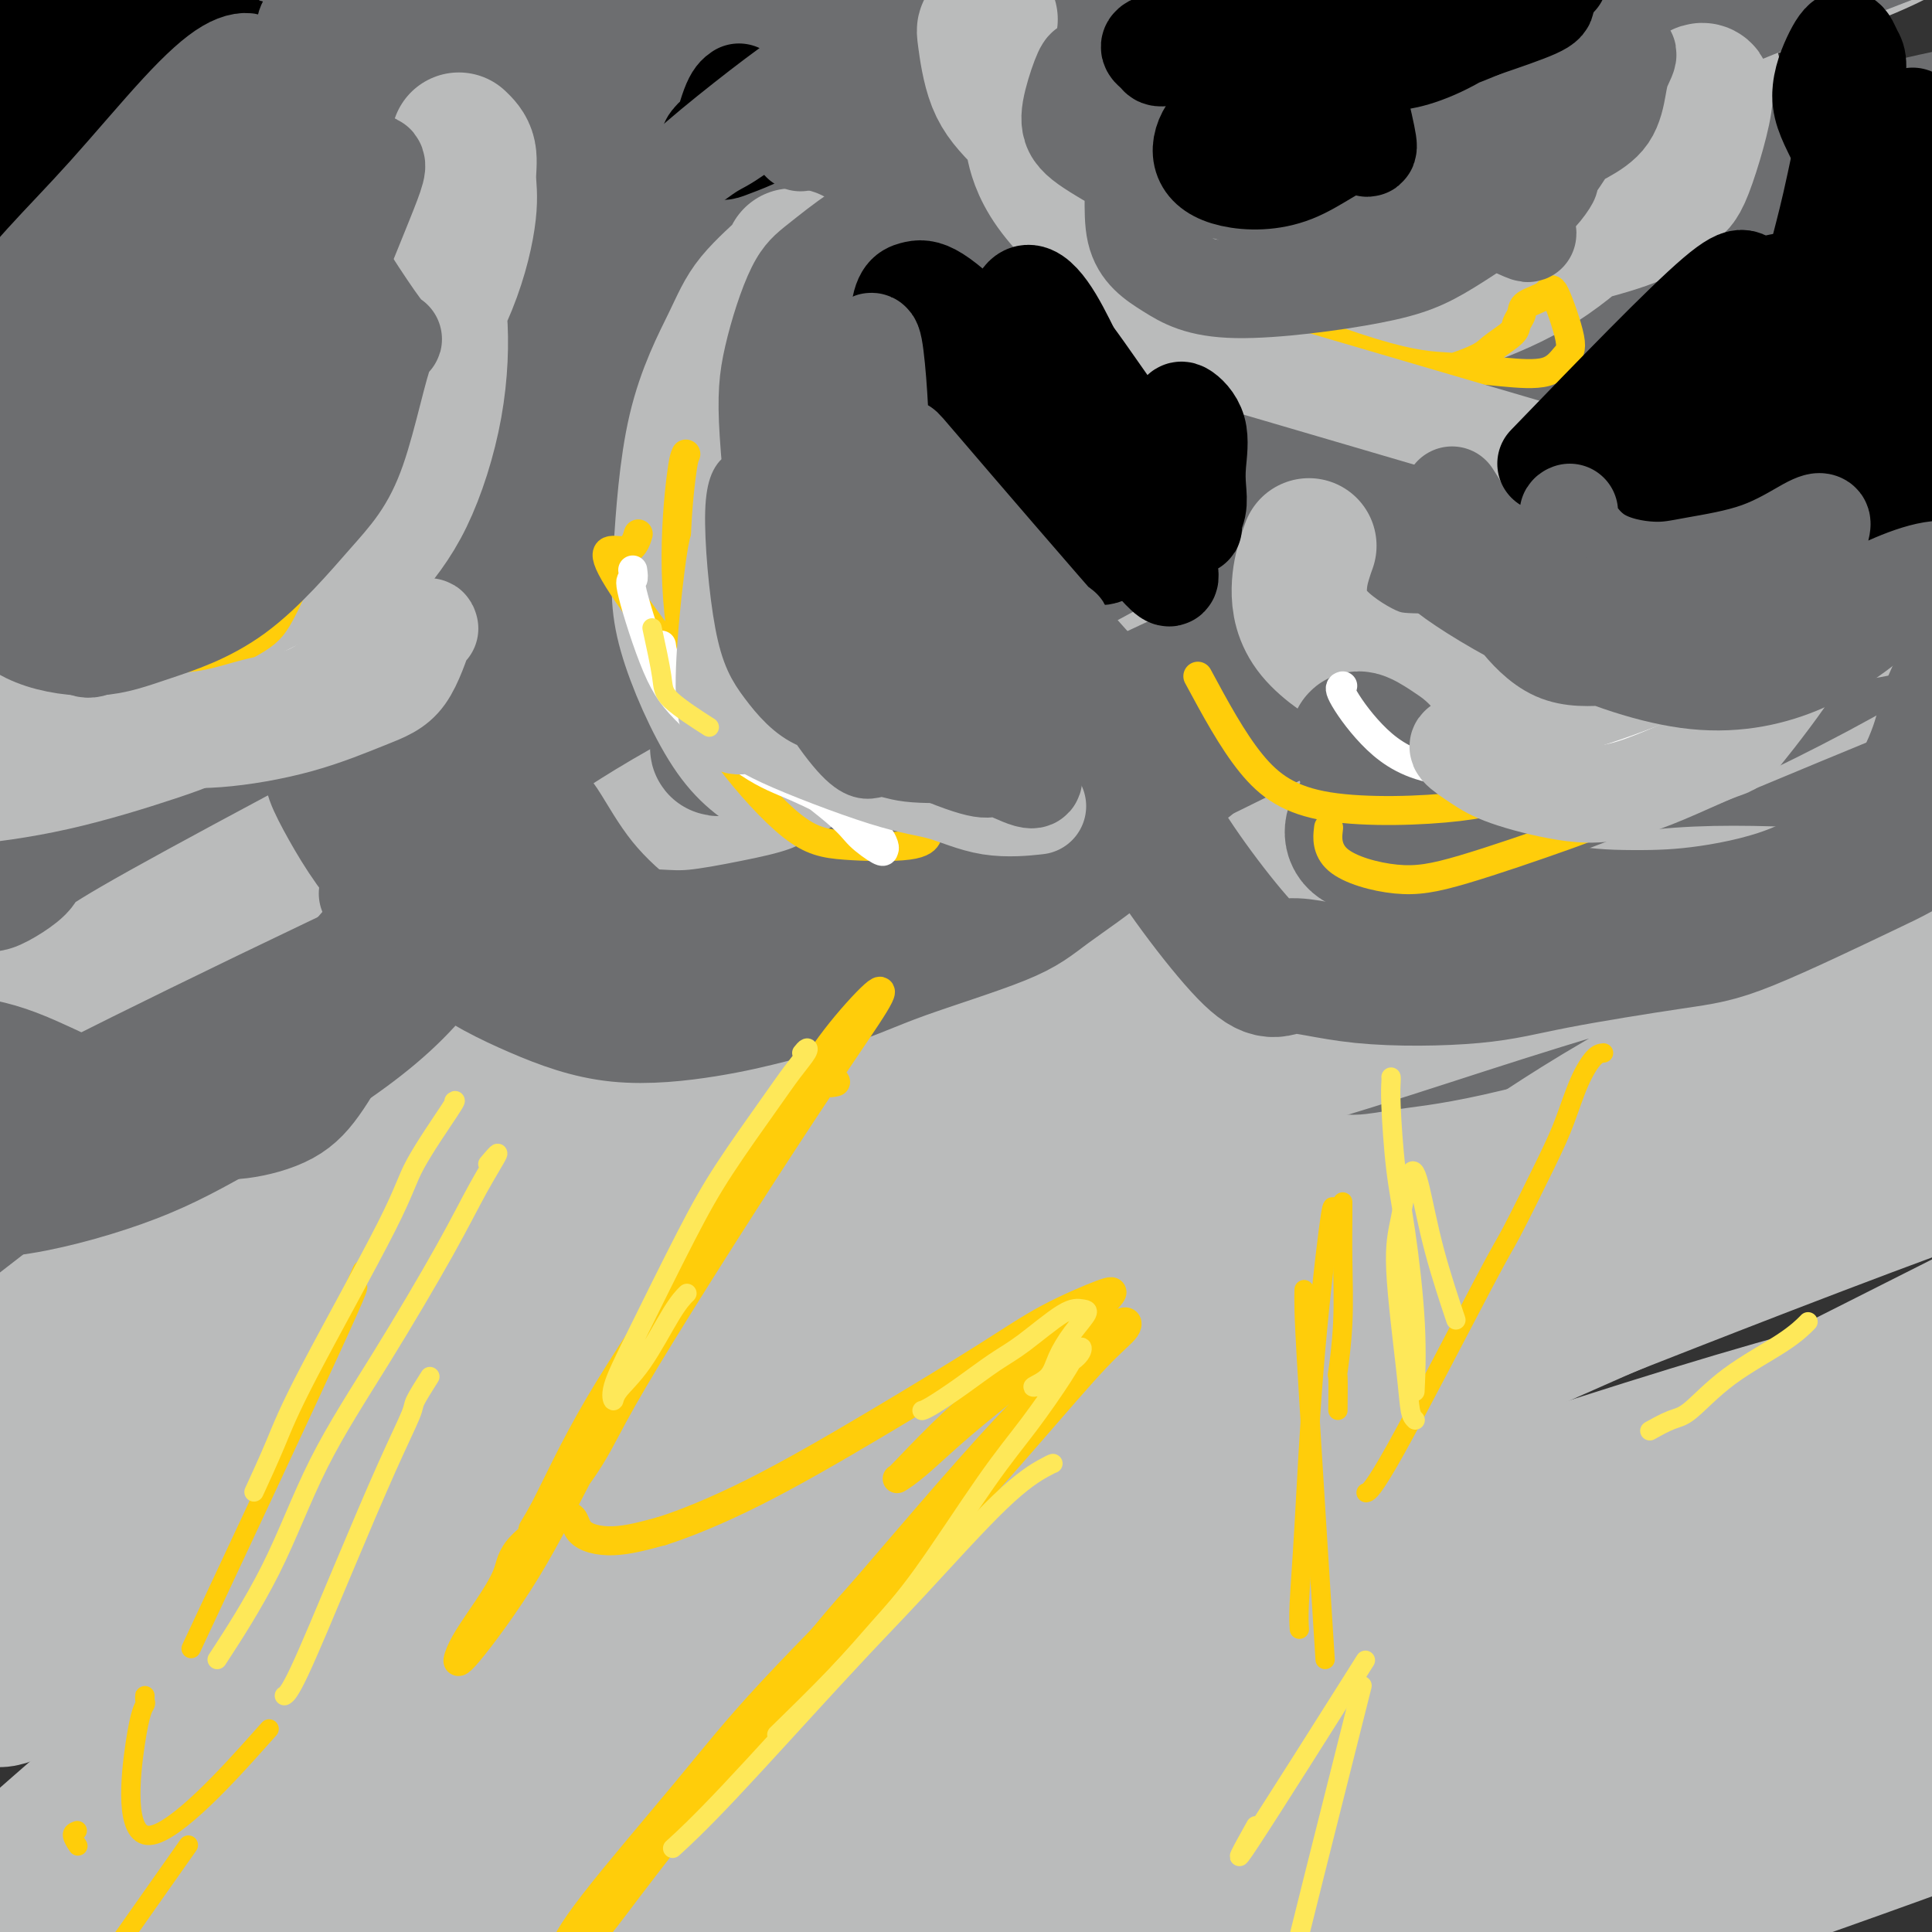 <svg viewBox='0 0 400 400' version='1.1' xmlns='http://www.w3.org/2000/svg' xmlns:xlink='http://www.w3.org/1999/xlink'><rect x="0" y="0" width="400" height="400" fill="#333333" stroke="none"/><g fill='none' stroke='#BABBBB' stroke-width='28' stroke-linecap='round' stroke-linejoin='round'><path d='M360,382c-0.117,-0.025 -0.234,-0.051 0,0c0.234,0.051 0.817,0.178 1,0c0.183,-0.178 -0.036,-0.659 0,-1c0.036,-0.341 0.326,-0.540 1,-1c0.674,-0.460 1.732,-1.181 3,-2c1.268,-0.819 2.746,-1.735 5,-3c2.254,-1.265 5.285,-2.880 8,-4c2.715,-1.120 5.114,-1.745 8,-2c2.886,-0.255 6.258,-0.140 8,0c1.742,0.140 1.855,0.307 1,2c-0.855,1.693 -2.676,4.914 -5,7c-2.324,2.086 -5.150,3.036 -9,5c-3.850,1.964 -8.724,4.942 -13,7c-4.276,2.058 -7.955,3.196 -10,4c-2.045,0.804 -2.457,1.274 -2,1c0.457,-0.274 1.781,-1.291 4,-3c2.219,-1.709 5.333,-4.110 10,-7c4.667,-2.890 10.889,-6.268 16,-9c5.111,-2.732 9.113,-4.819 14,-7c4.887,-2.181 10.659,-4.455 15,-6c4.341,-1.545 7.250,-2.362 9,-3c1.750,-0.638 2.339,-1.098 1,0c-1.339,1.098 -4.606,3.752 -9,6c-4.394,2.248 -9.914,4.089 -17,7c-7.086,2.911 -15.739,6.893 -23,10c-7.261,3.107 -13.132,5.338 -20,8c-6.868,2.662 -14.734,5.755 -23,9c-8.266,3.245 -16.933,6.641 -21,8c-4.067,1.359 -3.533,0.679 -3,0'/><path d='M309,408c-10.246,3.523 -2.363,-0.169 4,-4c6.363,-3.831 11.204,-7.802 19,-13c7.796,-5.198 18.547,-11.623 30,-18c11.453,-6.377 23.610,-12.705 36,-19c12.390,-6.295 25.015,-12.558 34,-17c8.985,-4.442 14.332,-7.064 20,-10c5.668,-2.936 11.658,-6.186 14,-8c2.342,-1.814 1.037,-2.193 -4,-1c-5.037,1.193 -13.805,3.956 -22,7c-8.195,3.044 -15.817,6.369 -9,3c6.817,-3.369 28.072,-13.432 -9,4c-37.072,17.432 -132.472,62.358 -173,82c-40.528,19.642 -26.184,14.000 -23,13c3.184,-1.000 -4.791,2.641 -6,3c-1.209,0.359 4.348,-2.566 11,-7c6.652,-4.434 14.399,-10.378 33,-22c18.601,-11.622 48.056,-28.920 69,-41c20.944,-12.080 33.377,-18.940 47,-26c13.623,-7.060 28.437,-14.321 45,-22c16.563,-7.679 34.877,-15.778 50,-23c15.123,-7.222 27.056,-13.567 32,-17c4.944,-3.433 2.898,-3.955 0,-5c-2.898,-1.045 -6.648,-2.613 -24,1c-17.352,3.613 -48.306,12.408 -72,20c-23.694,7.592 -40.129,13.982 -58,21c-17.871,7.018 -37.178,14.665 -60,25c-22.822,10.335 -49.158,23.358 -74,37c-24.842,13.642 -48.188,27.904 -61,36c-12.812,8.096 -15.089,10.028 -16,11c-0.911,0.972 -0.455,0.986 0,1'/><path d='M142,419c-8.392,5.220 9.128,-5.728 29,-18c19.872,-12.272 42.097,-25.866 59,-36c16.903,-10.134 28.485,-16.808 56,-31c27.515,-14.192 70.962,-35.903 97,-49c26.038,-13.097 34.669,-17.580 48,-24c13.331,-6.420 31.364,-14.778 42,-21c10.636,-6.222 13.874,-10.310 11,-12c-2.874,-1.690 -11.861,-0.984 -21,0c-9.139,0.984 -18.431,2.246 -39,9c-20.569,6.754 -52.414,19.002 -78,29c-25.586,9.998 -44.915,17.747 -73,32c-28.085,14.253 -64.928,35.009 -96,53c-31.072,17.991 -56.372,33.216 -75,46c-18.628,12.784 -30.585,23.127 -36,28c-5.415,4.873 -4.288,4.275 0,1c4.288,-3.275 11.736,-9.229 27,-21c15.264,-11.771 38.343,-29.359 66,-48c27.657,-18.641 59.892,-38.335 92,-58c32.108,-19.665 64.090,-39.302 89,-53c24.910,-13.698 42.747,-21.458 63,-31c20.253,-9.542 42.922,-20.867 57,-29c14.078,-8.133 19.564,-13.074 21,-16c1.436,-2.926 -1.179,-3.837 -13,-2c-11.821,1.837 -32.849,6.421 -51,11c-18.151,4.579 -33.427,9.152 -59,19c-25.573,9.848 -61.445,24.970 -97,42c-35.555,17.030 -70.795,35.969 -96,50c-25.205,14.031 -40.374,23.153 -57,34c-16.626,10.847 -34.707,23.420 -46,31c-11.293,7.580 -15.798,10.166 -14,8c1.798,-2.166 9.899,-9.083 18,-16'/><path d='M66,347c11.239,-9.753 30.336,-26.134 54,-44c23.664,-17.866 51.894,-37.216 80,-57c28.106,-19.784 56.088,-40.000 86,-58c29.912,-18.000 61.752,-33.783 83,-45c21.248,-11.217 31.902,-17.869 43,-24c11.098,-6.131 22.638,-11.741 27,-15c4.362,-3.259 1.545,-4.165 -10,-1c-11.545,3.165 -31.819,10.403 -50,17c-18.181,6.597 -34.270,12.554 -62,25c-27.730,12.446 -67.103,31.381 -104,52c-36.897,20.619 -71.320,42.922 -102,64c-30.680,21.078 -57.617,40.931 -75,55c-17.383,14.069 -25.212,22.353 -28,26c-2.788,3.647 -0.536,2.658 -2,4c-1.464,1.342 -6.644,5.014 28,-21c34.644,-26.014 109.113,-81.714 138,-103c28.887,-21.286 12.191,-8.157 28,-17c15.809,-8.843 64.121,-39.657 101,-62c36.879,-22.343 62.325,-36.216 78,-45c15.675,-8.784 21.578,-12.478 38,-20c16.422,-7.522 43.361,-18.872 13,-8c-30.361,10.872 -118.024,43.965 -151,56c-32.976,12.035 -11.265,3.010 -24,11c-12.735,7.990 -59.917,32.994 -95,54c-35.083,21.006 -58.066,38.016 -74,50c-15.934,11.984 -24.817,18.944 -32,25c-7.183,6.056 -12.665,11.207 -9,9c3.665,-2.207 16.476,-11.774 30,-22c13.524,-10.226 27.762,-21.113 42,-32'/><path d='M117,221c65.453,-42.789 193.085,-122.763 244,-154c50.915,-31.237 25.111,-13.738 21,-11c-4.111,2.738 13.469,-9.285 18,-14c4.531,-4.715 -3.986,-2.120 -18,2c-14.014,4.120 -33.523,9.767 -58,19c-24.477,9.233 -53.920,22.054 -84,37c-30.080,14.946 -60.797,32.017 -89,49c-28.203,16.983 -53.891,33.879 -73,48c-19.109,14.121 -31.639,25.468 -40,33c-8.361,7.532 -12.555,11.250 -10,10c2.555,-1.250 11.858,-7.468 22,-15c10.142,-7.532 21.124,-16.378 36,-28c14.876,-11.622 33.646,-26.019 70,-51c36.354,-24.981 90.292,-60.545 115,-77c24.708,-16.455 20.185,-13.800 29,-19c8.815,-5.200 30.967,-18.254 40,-24c9.033,-5.746 4.948,-4.182 9,-7c4.052,-2.818 16.241,-10.017 -16,4c-32.241,14.017 -108.911,49.251 -149,69c-40.089,19.749 -43.595,24.014 -61,36c-17.405,11.986 -48.707,31.694 -70,47c-21.293,15.306 -32.577,26.212 -40,33c-7.423,6.788 -10.987,9.458 -13,11c-2.013,1.542 -2.477,1.954 8,-8c10.477,-9.954 31.893,-30.275 49,-45c17.107,-14.725 29.905,-23.854 48,-39c18.095,-15.146 41.487,-36.309 63,-54c21.513,-17.691 41.147,-31.912 55,-42c13.853,-10.088 21.927,-16.044 30,-22'/><path d='M253,9c14.494,-11.315 8.228,-7.603 1,-5c-7.228,2.603 -15.418,4.096 -30,10c-14.582,5.904 -35.557,16.219 -58,28c-22.443,11.781 -46.355,25.028 -69,39c-22.645,13.972 -44.025,28.668 -61,41c-16.975,12.332 -29.547,22.300 -37,28c-7.453,5.700 -9.788,7.132 -11,8c-1.212,0.868 -1.302,1.171 6,-6c7.302,-7.171 21.996,-21.816 29,-29c7.004,-7.184 6.318,-6.906 33,-33c26.682,-26.094 80.733,-78.558 76,-84c-4.733,-5.442 -68.250,36.140 -92,52c-23.750,15.860 -7.735,6.000 -9,7c-1.265,1.000 -19.812,12.859 -29,18c-9.188,5.141 -9.018,3.562 -9,3c0.018,-0.562 -0.114,-0.107 7,-7c7.114,-6.893 21.476,-21.132 31,-31c9.524,-9.868 14.210,-15.364 22,-23c7.790,-7.636 18.684,-17.411 27,-25c8.316,-7.589 14.054,-12.992 14,-15c-0.054,-2.008 -5.901,-0.621 -1,-4c4.901,-3.379 20.550,-11.525 -3,1c-23.550,12.525 -86.300,45.721 -109,57c-22.700,11.279 -5.350,0.639 12,-10'/><path d='M-7,29c6.458,-4.743 16.604,-11.602 22,-15c5.396,-3.398 6.042,-3.336 13,-8c6.958,-4.664 20.227,-14.055 24,-15c3.773,-0.945 -1.951,6.554 -12,15c-10.049,8.446 -24.423,17.838 -33,24c-8.577,6.162 -11.357,9.095 -15,12c-3.643,2.905 -8.149,5.783 -9,7c-0.851,1.217 1.955,0.773 7,-2c5.045,-2.773 12.330,-7.875 21,-14c8.670,-6.125 18.724,-13.275 29,-20c10.276,-6.725 20.773,-13.026 29,-18c8.227,-4.974 14.185,-8.620 19,-11c4.815,-2.380 8.488,-3.494 5,1c-3.488,4.494 -14.138,14.596 -20,20c-5.862,5.404 -6.938,6.112 -14,12c-7.062,5.888 -20.112,16.957 -31,27c-10.888,10.043 -19.613,19.058 -26,26c-6.387,6.942 -10.434,11.809 -11,15c-0.566,3.191 2.351,4.706 10,2c7.649,-2.706 20.032,-9.631 30,-15c9.968,-5.369 17.521,-9.181 36,-20c18.479,-10.819 47.883,-28.644 70,-41c22.117,-12.356 36.945,-19.242 49,-24c12.055,-4.758 21.335,-7.388 27,-9c5.665,-1.612 7.714,-2.205 4,2c-3.714,4.205 -13.192,13.209 -28,24c-14.808,10.791 -34.945,23.369 -57,39c-22.055,15.631 -46.027,34.316 -70,53'/><path d='M62,96c-32.205,24.706 -35.217,28.470 -46,40c-10.783,11.530 -29.336,30.824 -39,43c-9.664,12.176 -10.439,17.234 -9,20c1.439,2.766 5.091,3.242 18,-3c12.909,-6.242 35.076,-19.201 53,-31c17.924,-11.799 31.604,-22.439 53,-37c21.396,-14.561 50.506,-33.044 86,-54c35.494,-20.956 77.372,-44.384 105,-59c27.628,-14.616 41.006,-20.420 51,-25c9.994,-4.580 16.604,-7.934 17,-8c0.396,-0.066 -5.421,3.158 -18,10c-12.579,6.842 -31.918,17.303 -56,30c-24.082,12.697 -52.906,27.629 -86,49c-33.094,21.371 -70.456,49.181 -98,71c-27.544,21.819 -45.268,37.647 -67,59c-21.732,21.353 -47.473,48.231 -64,68c-16.527,19.769 -23.841,32.430 -27,40c-3.159,7.570 -2.163,10.049 9,4c11.163,-6.049 32.492,-20.626 47,-32c14.508,-11.374 22.194,-19.544 55,-43c32.806,-23.456 90.731,-62.198 127,-86c36.269,-23.802 50.881,-32.665 78,-47c27.119,-14.335 66.743,-34.144 97,-47c30.257,-12.856 51.146,-18.760 65,-23c13.854,-4.240 20.672,-6.816 19,-5c-1.672,1.816 -11.835,8.022 -24,15c-12.165,6.978 -26.333,14.726 -31,16c-4.667,1.274 0.167,-3.926 -40,20c-40.167,23.926 -125.333,76.979 -177,113c-51.667,36.021 -69.833,55.011 -88,74'/><path d='M72,268c-21.942,19.669 -32.797,31.841 -44,45c-11.203,13.159 -22.753,27.303 -27,34c-4.247,6.697 -1.190,5.946 8,1c9.190,-4.946 24.514,-14.085 44,-28c19.486,-13.915 43.133,-32.604 72,-52c28.867,-19.396 62.955,-39.499 96,-59c33.045,-19.501 65.046,-38.401 91,-51c25.954,-12.599 45.861,-18.899 65,-25c19.139,-6.101 37.509,-12.005 48,-15c10.491,-2.995 13.102,-3.082 8,0c-5.102,3.082 -17.919,9.332 -37,18c-19.081,8.668 -44.426,19.754 -76,36c-31.574,16.246 -69.375,37.650 -99,56c-29.625,18.350 -51.073,33.644 -78,53c-26.927,19.356 -59.334,42.775 -90,72c-30.666,29.225 -59.592,64.257 -51,66c8.592,1.743 54.700,-29.802 79,-47c24.300,-17.198 26.790,-20.049 67,-39c40.210,-18.951 118.141,-54.002 154,-70c35.859,-15.998 29.648,-12.944 45,-17c15.352,-4.056 52.267,-15.222 75,-22c22.733,-6.778 31.283,-9.166 34,-9c2.717,0.166 -0.399,2.887 -4,5c-3.601,2.113 -7.687,3.618 -30,13c-22.313,9.382 -62.852,26.641 -91,39c-28.148,12.359 -43.906,19.818 -72,35c-28.094,15.182 -68.525,38.087 -97,55c-28.475,16.913 -44.993,27.832 -60,39c-15.007,11.168 -28.504,22.584 -42,34'/><path d='M60,435c-8.538,8.012 -8.883,11.042 -2,9c6.883,-2.042 20.993,-9.156 41,-18c20.007,-8.844 45.912,-19.417 76,-31c30.088,-11.583 64.359,-24.174 89,-33c24.641,-8.826 39.651,-13.886 68,-20c28.349,-6.114 70.038,-13.280 92,-17c21.962,-3.720 24.197,-3.993 30,-4c5.803,-0.007 15.172,0.252 17,2c1.828,1.748 -3.887,4.984 -16,10c-12.113,5.016 -30.624,11.812 -47,18c-16.376,6.188 -30.618,11.767 -51,20c-20.382,8.233 -46.906,19.119 -73,31c-26.094,11.881 -51.760,24.758 -65,32c-13.240,7.242 -14.056,8.849 -15,10c-0.944,1.151 -2.017,1.846 4,0c6.017,-1.846 19.125,-6.234 36,-12c16.875,-5.766 37.519,-12.909 61,-21c23.481,-8.091 49.801,-17.130 72,-25c22.199,-7.870 40.277,-14.572 57,-21c16.723,-6.428 32.093,-12.583 42,-17c9.907,-4.417 14.353,-7.095 17,-10c2.647,-2.905 3.496,-6.038 0,-8c-3.496,-1.962 -11.336,-2.753 -27,-2c-15.664,0.753 -39.151,3.049 -59,6c-19.849,2.951 -36.059,6.557 -60,13c-23.941,6.443 -55.613,15.722 -86,27c-30.387,11.278 -59.491,24.555 -83,36c-23.509,11.445 -41.425,21.057 -53,27c-11.575,5.943 -16.809,8.215 -17,7c-0.191,-1.215 4.660,-5.919 17,-14c12.340,-8.081 32.170,-19.541 52,-31'/><path d='M177,399c18.399,-11.919 29.898,-19.216 51,-31c21.102,-11.784 51.808,-28.054 78,-42c26.192,-13.946 47.870,-25.569 68,-36c20.130,-10.431 38.712,-19.672 52,-27c13.288,-7.328 21.283,-12.743 25,-17c3.717,-4.257 3.156,-7.357 -5,-8c-8.156,-0.643 -23.907,1.170 -38,3c-14.093,1.830 -26.529,3.678 -51,11c-24.471,7.322 -60.976,20.119 -86,29c-25.024,8.881 -38.565,13.848 -69,29c-30.435,15.152 -77.763,40.491 -105,56c-27.237,15.509 -34.381,21.188 -44,28c-9.619,6.812 -21.712,14.758 -29,19c-7.288,4.242 -9.770,4.780 5,-7c14.770,-11.780 46.791,-35.878 58,-46c11.209,-10.122 1.604,-6.267 60,-40c58.396,-33.733 184.791,-105.053 244,-137c59.209,-31.947 51.231,-24.521 53,-24c1.769,0.521 13.284,-5.861 14,-8c0.716,-2.139 -9.368,-0.034 -27,5c-17.632,5.034 -42.813,12.996 -73,24c-30.187,11.004 -65.381,25.049 -104,44c-38.619,18.951 -80.663,42.807 -111,61c-30.337,18.193 -48.968,30.723 -71,47c-22.032,16.277 -47.464,36.301 -63,49c-15.536,12.699 -21.175,18.074 -22,19c-0.825,0.926 3.162,-2.597 15,-13c11.838,-10.403 31.525,-27.687 51,-44c19.475,-16.313 38.737,-31.657 58,-47'/><path d='M111,296c43.573,-32.786 90.507,-62.752 123,-83c32.493,-20.248 50.546,-30.778 78,-45c27.454,-14.222 64.309,-32.135 92,-45c27.691,-12.865 46.218,-20.683 58,-26c11.782,-5.317 16.819,-8.134 15,-9c-1.819,-0.866 -10.493,0.220 -32,6c-21.507,5.780 -55.847,16.255 -81,24c-25.153,7.745 -41.118,12.761 -82,33c-40.882,20.239 -106.682,55.701 -147,79c-40.318,23.299 -55.156,34.437 -77,51c-21.844,16.563 -50.696,38.553 -68,53c-17.304,14.447 -23.060,21.350 -24,23c-0.940,1.650 2.936,-1.954 13,-11c10.064,-9.046 26.316,-23.533 50,-43c23.684,-19.467 54.799,-43.915 77,-62c22.201,-18.085 35.487,-29.808 66,-52c30.513,-22.192 78.253,-54.853 108,-74c29.747,-19.147 41.502,-24.779 54,-31c12.498,-6.221 25.740,-13.032 35,-18c9.260,-4.968 14.539,-8.094 14,-9c-0.539,-0.906 -6.897,0.406 -22,6c-15.103,5.594 -38.952,15.469 -68,29c-29.048,13.531 -63.294,30.718 -99,51c-35.706,20.282 -72.870,43.660 -106,67c-33.130,23.340 -62.226,46.641 -85,65c-22.774,18.359 -39.227,31.776 -48,39c-8.773,7.224 -9.864,8.253 -6,4c3.864,-4.253 12.685,-13.790 28,-30c15.315,-16.210 37.123,-39.095 56,-57c18.877,-17.905 34.822,-30.830 55,-48c20.178,-17.170 44.589,-38.585 69,-60'/><path d='M157,123c31.224,-25.365 47.284,-34.779 62,-44c14.716,-9.221 28.086,-18.251 34,-23c5.914,-4.749 4.370,-5.218 0,-4c-4.370,1.218 -11.566,4.124 -27,12c-15.434,7.876 -39.105,20.722 -66,37c-26.895,16.278 -57.015,35.989 -85,57c-27.985,21.011 -53.834,43.321 -75,63c-21.166,19.679 -37.650,36.725 -48,48c-10.350,11.275 -14.567,16.778 -15,18c-0.433,1.222 2.916,-1.839 12,-12c9.084,-10.161 23.901,-27.423 36,-42c12.099,-14.577 21.480,-26.470 37,-44c15.520,-17.530 37.179,-40.696 57,-62c19.821,-21.304 37.803,-40.745 54,-57c16.197,-16.255 30.608,-29.326 40,-39c9.392,-9.674 13.764,-15.953 15,-18c1.236,-2.047 -0.665,0.139 -8,4c-7.335,3.861 -20.105,9.398 -38,22c-17.895,12.602 -40.914,32.269 -58,48c-17.086,15.731 -28.240,27.527 -44,44c-15.760,16.473 -36.125,37.624 -48,50c-11.875,12.376 -15.258,15.978 -17,18c-1.742,2.022 -1.841,2.463 -7,7c-5.159,4.537 -15.378,13.169 -17,9c-1.622,-4.169 5.354,-21.140 9,-32c3.646,-10.860 3.961,-15.609 9,-29c5.039,-13.391 14.800,-35.422 21,-48c6.200,-12.578 8.837,-15.701 13,-21c4.163,-5.299 9.852,-12.773 14,-17c4.148,-4.227 6.757,-5.208 9,-4c2.243,1.208 4.122,4.604 6,8'/><path d='M32,72c1.339,4.588 1.686,12.059 1,25c-0.686,12.941 -2.406,31.353 -4,45c-1.594,13.647 -3.062,22.530 -7,42c-3.938,19.470 -10.346,49.528 -14,67c-3.654,17.472 -4.554,22.357 -7,30c-2.446,7.643 -6.439,18.045 -10,24c-3.561,5.955 -6.689,7.462 -9,7c-2.311,-0.462 -3.803,-2.893 -5,-8c-1.197,-5.107 -2.099,-12.889 -2,-25c0.099,-12.111 1.197,-28.549 3,-42c1.803,-13.451 4.309,-23.913 8,-39c3.691,-15.087 8.566,-34.799 14,-51c5.434,-16.201 11.428,-28.892 17,-40c5.572,-11.108 10.723,-20.634 17,-26c6.277,-5.366 13.682,-6.573 17,-2c3.318,4.573 2.551,14.927 1,29c-1.551,14.073 -3.884,31.865 -8,50c-4.116,18.135 -10.014,36.612 -17,51c-6.986,14.388 -15.060,24.689 -21,31c-5.940,6.311 -9.745,8.634 -15,10c-5.255,1.366 -11.961,1.774 -16,0c-4.039,-1.774 -5.411,-5.731 -7,-12c-1.589,-6.269 -3.393,-14.850 -4,-27c-0.607,-12.150 -0.016,-27.870 1,-40c1.016,-12.130 2.456,-20.671 6,-32c3.544,-11.329 9.190,-25.447 15,-35c5.810,-9.553 11.784,-14.540 16,-17c4.216,-2.460 6.673,-2.393 10,2c3.327,4.393 7.522,13.112 10,25c2.478,11.888 3.239,26.944 4,42'/><path d='M26,156c0.782,12.768 0.736,23.690 0,38c-0.736,14.310 -2.162,32.010 -4,48c-1.838,15.990 -4.089,30.270 -6,40c-1.911,9.730 -3.484,14.912 -5,20c-1.516,5.088 -2.975,10.084 -4,11c-1.025,0.916 -1.615,-2.247 -2,-6c-0.385,-3.753 -0.567,-8.097 -1,-17c-0.433,-8.903 -1.119,-22.366 0,-41c1.119,-18.634 4.044,-42.439 7,-60c2.956,-17.561 5.945,-28.876 11,-45c5.055,-16.124 12.178,-37.056 20,-53c7.822,-15.944 16.345,-26.900 25,-36c8.655,-9.100 17.443,-16.346 25,-22c7.557,-5.654 13.882,-9.717 18,-12c4.118,-2.283 6.030,-2.785 3,0c-3.030,2.785 -11.003,8.859 -18,14c-6.997,5.141 -13.019,9.349 -22,15c-8.981,5.651 -20.921,12.745 -29,17c-8.079,4.255 -12.297,5.669 -16,7c-3.703,1.331 -6.892,2.577 -5,0c1.892,-2.577 8.864,-8.979 14,-14c5.136,-5.021 8.437,-8.661 22,-18c13.563,-9.339 37.387,-24.377 52,-33c14.613,-8.623 20.015,-10.830 29,-15c8.985,-4.170 21.553,-10.303 30,-14c8.447,-3.697 12.774,-4.957 19,-7c6.226,-2.043 14.350,-4.869 2,1c-12.350,5.869 -45.175,20.435 -78,35'/><path d='M113,9c-18.241,8.115 -25.843,10.403 -26,12c-0.157,1.597 7.130,2.503 16,1c8.870,-1.503 19.321,-5.416 31,-9c11.679,-3.584 24.584,-6.838 43,-11c18.416,-4.162 42.342,-9.230 65,-13c22.658,-3.770 44.046,-6.242 64,-8c19.954,-1.758 38.472,-2.802 53,-3c14.528,-0.198 25.066,0.451 32,1c6.934,0.549 10.265,0.999 9,3c-1.265,2.001 -7.125,5.554 -16,9c-8.875,3.446 -20.765,6.785 -38,12c-17.235,5.215 -39.816,12.308 -56,17c-16.184,4.692 -25.972,6.985 -42,15c-16.028,8.015 -38.295,21.751 -48,28c-9.705,6.249 -6.847,5.010 -3,6c3.847,0.990 8.683,4.209 15,5c6.317,0.791 14.115,-0.846 29,-4c14.885,-3.154 36.857,-7.827 54,-12c17.143,-4.173 29.458,-7.848 49,-12c19.542,-4.152 46.313,-8.783 66,-12c19.687,-3.217 32.292,-5.021 41,-4c8.708,1.021 13.521,4.865 14,8c0.479,3.135 -3.376,5.560 -13,11c-9.624,5.440 -25.017,13.894 -48,25c-22.983,11.106 -53.556,24.863 -77,36c-23.444,11.137 -39.760,19.653 -67,35c-27.240,15.347 -65.405,37.526 -92,54c-26.595,16.474 -41.622,27.243 -60,42c-18.378,14.757 -40.108,33.502 -52,46c-11.892,12.498 -13.946,18.749 -16,25'/><path d='M40,312c-0.106,5.128 7.629,5.450 15,4c7.371,-1.450 14.379,-4.670 33,-12c18.621,-7.330 48.854,-18.771 72,-28c23.146,-9.229 39.204,-16.246 66,-26c26.796,-9.754 64.331,-22.245 96,-31c31.669,-8.755 57.473,-13.776 77,-17c19.527,-3.224 32.778,-4.653 40,-5c7.222,-0.347 8.416,0.388 5,3c-3.416,2.612 -11.444,7.101 -29,14c-17.556,6.899 -44.642,16.209 -66,24c-21.358,7.791 -36.988,14.064 -65,27c-28.012,12.936 -68.408,32.534 -97,47c-28.592,14.466 -45.382,23.800 -67,37c-21.618,13.200 -48.064,30.267 -67,46c-18.936,15.733 -30.362,30.131 -31,34c-0.638,3.869 9.513,-2.792 28,-12c18.487,-9.208 45.311,-20.964 66,-31c20.689,-10.036 35.242,-18.352 61,-29c25.758,-10.648 62.721,-23.629 96,-35c33.279,-11.371 62.875,-21.133 86,-28c23.125,-6.867 39.779,-10.840 59,-15c19.221,-4.160 41.010,-8.506 52,-11c10.990,-2.494 11.182,-3.136 10,-3c-1.182,0.136 -3.736,1.051 -17,5c-13.264,3.949 -37.236,10.934 -57,17c-19.764,6.066 -35.318,11.214 -61,21c-25.682,9.786 -61.492,24.211 -94,39c-32.508,14.789 -61.714,29.943 -86,44c-24.286,14.057 -43.653,27.016 -55,36c-11.347,8.984 -14.673,13.992 -18,19'/><path d='M92,446c-2.972,3.671 -1.403,3.349 5,2c6.403,-1.349 17.639,-3.727 35,-10c17.361,-6.273 40.848,-16.443 59,-24c18.152,-7.557 30.971,-12.500 53,-21c22.029,-8.500 53.270,-20.557 61,-23c7.730,-2.443 -8.050,4.726 19,-6c27.050,-10.726 96.932,-39.348 131,-56c34.068,-16.652 32.323,-21.333 31,-24c-1.323,-2.667 -2.226,-3.319 -10,-3c-7.774,0.319 -22.421,1.611 -35,4c-12.579,2.389 -23.090,5.877 -41,12c-17.910,6.123 -43.218,14.882 -67,25c-23.782,10.118 -46.039,21.595 -67,33c-20.961,11.405 -40.625,22.737 -53,31c-12.375,8.263 -17.462,13.458 -23,19c-5.538,5.542 -11.528,11.433 -12,14c-0.472,2.567 4.574,1.810 10,0c5.426,-1.810 11.233,-4.672 24,-10c12.767,-5.328 32.493,-13.121 54,-23c21.507,-9.879 44.796,-21.844 62,-30c17.204,-8.156 28.324,-12.504 49,-22c20.676,-9.496 50.907,-24.142 63,-30c12.093,-5.858 6.046,-2.929 0,0'/></g>
<g fill='none' stroke='#6D6E70' stroke-width='28' stroke-linecap='round' stroke-linejoin='round'><path d='M13,93c-1.759,0.941 -3.518,1.882 -5,3c-1.482,1.118 -2.686,2.413 -3,3c-0.314,0.587 0.262,0.467 2,-2c1.738,-2.467 4.637,-7.282 7,-11c2.363,-3.718 4.190,-6.339 7,-11c2.810,-4.661 6.602,-11.361 10,-18c3.398,-6.639 6.402,-13.218 9,-18c2.598,-4.782 4.790,-7.768 7,-12c2.210,-4.232 4.438,-9.710 6,-13c1.562,-3.290 2.458,-4.390 2,-6c-0.458,-1.610 -2.271,-3.728 -4,-4c-1.729,-0.272 -3.374,1.304 -8,5c-4.626,3.696 -12.232,9.512 -18,14c-5.768,4.488 -9.699,7.647 -15,12c-5.301,4.353 -11.974,9.900 -16,13c-4.026,3.100 -5.406,3.755 -6,4c-0.594,0.245 -0.403,0.082 1,-2c1.403,-2.082 4.020,-6.083 8,-11c3.980,-4.917 9.325,-10.751 15,-17c5.675,-6.249 11.680,-12.914 17,-20c5.320,-7.086 9.953,-14.592 13,-19c3.047,-4.408 4.506,-5.717 4,-6c-0.506,-0.283 -2.976,0.462 -4,1c-1.024,0.538 -0.600,0.871 -14,13c-13.400,12.129 -40.623,36.055 -51,45c-10.377,8.945 -3.909,2.908 0,-1c3.909,-3.908 5.260,-5.688 9,-9c3.740,-3.312 9.870,-8.156 16,-13'/><path d='M2,13c24.379,-11.659 72.828,-29.305 88,-32c15.172,-2.695 -2.933,9.561 -15,19c-12.067,9.439 -18.097,16.060 -29,25c-10.903,8.940 -26.679,20.199 -38,28c-11.321,7.801 -18.186,12.144 -26,18c-7.814,5.856 -16.575,13.224 -22,18c-5.425,4.776 -7.514,6.959 -4,6c3.514,-0.959 12.630,-5.060 12,-4c-0.630,1.060 -11.006,7.282 14,-8c25.006,-15.282 85.393,-52.069 120,-72c34.607,-19.931 43.435,-23.006 57,-30c13.565,-6.994 31.868,-17.907 37,-20c5.132,-2.093 -2.908,4.633 13,-4c15.908,-8.633 55.765,-32.627 5,1c-50.765,33.627 -192.150,124.873 -246,161c-53.850,36.127 -20.163,17.133 -8,11c12.163,-6.133 2.804,0.594 4,1c1.196,0.406 12.949,-5.509 28,-15c15.051,-9.491 33.400,-22.558 50,-33c16.600,-10.442 31.450,-18.259 52,-30c20.550,-11.741 46.800,-27.405 71,-41c24.200,-13.595 46.349,-25.121 63,-33c16.651,-7.879 27.803,-12.112 37,-15c9.197,-2.888 16.438,-4.431 18,-4c1.562,0.431 -2.554,2.838 -14,9c-11.446,6.162 -30.223,16.081 -49,26'/><path d='M220,-5c-23.533,12.516 -50.864,26.304 -73,38c-22.136,11.696 -39.077,21.298 -63,36c-23.923,14.702 -54.827,34.504 -80,53c-25.173,18.496 -44.615,35.684 -57,48c-12.385,12.316 -17.714,19.758 -20,24c-2.286,4.242 -1.530,5.285 6,1c7.530,-4.285 21.834,-13.897 35,-23c13.166,-9.103 25.193,-17.696 45,-32c19.807,-14.304 47.392,-34.320 76,-53c28.608,-18.680 58.238,-36.023 90,-52c31.762,-15.977 65.658,-30.588 89,-41c23.342,-10.412 36.132,-16.624 48,-21c11.868,-4.376 22.815,-6.915 34,-10c11.185,-3.085 22.609,-6.717 6,1c-16.609,7.717 -61.250,26.782 -79,34c-17.750,7.218 -8.610,2.589 -18,7c-9.390,4.411 -37.310,17.863 -60,29c-22.690,11.137 -40.150,19.958 -66,35c-25.850,15.042 -60.089,36.304 -89,57c-28.911,20.696 -52.495,40.827 -68,55c-15.505,14.173 -22.932,22.389 -28,29c-5.068,6.611 -7.778,11.617 -4,11c3.778,-0.617 14.045,-6.856 25,-14c10.955,-7.144 22.597,-15.191 39,-27c16.403,-11.809 37.567,-27.379 72,-49c34.433,-21.621 82.134,-49.293 113,-67c30.866,-17.707 44.898,-25.449 70,-37c25.102,-11.551 61.275,-26.911 85,-36c23.725,-9.089 35.003,-11.909 48,-15c12.997,-3.091 27.713,-6.455 33,-7c5.287,-0.545 1.143,1.727 -3,4'/><path d='M426,-27c-6.080,2.842 -19.778,7.947 -38,15c-18.222,7.053 -40.966,16.052 -70,29c-29.034,12.948 -64.358,29.843 -92,44c-27.642,14.157 -47.602,25.576 -75,43c-27.398,17.424 -62.232,40.854 -90,62c-27.768,21.146 -48.468,40.010 -61,52c-12.532,11.990 -16.897,17.108 -19,21c-2.103,3.892 -1.945,6.559 5,3c6.945,-3.559 20.678,-13.345 35,-23c14.322,-9.655 29.232,-19.180 45,-30c15.768,-10.820 32.393,-22.937 59,-39c26.607,-16.063 63.196,-36.072 97,-54c33.804,-17.928 64.824,-33.774 96,-46c31.176,-12.226 62.508,-20.833 87,-26c24.492,-5.167 42.142,-6.894 47,-7c4.858,-0.106 -3.077,1.409 -16,5c-12.923,3.591 -30.833,9.259 -58,19c-27.167,9.741 -63.590,23.554 -84,33c-20.410,9.446 -24.807,14.523 -24,11c0.807,-3.523 6.819,-15.646 -52,25c-58.819,40.646 -182.468,134.063 -226,168c-43.532,33.937 -6.948,8.396 17,-7c23.948,-15.396 35.258,-20.647 57,-34c21.742,-13.353 53.914,-34.807 80,-51c26.086,-16.193 46.085,-27.124 76,-41c29.915,-13.876 69.746,-30.697 105,-44c35.254,-13.303 65.930,-23.086 87,-29c21.070,-5.914 32.535,-7.957 44,-10'/><path d='M458,62c11.811,-2.347 19.340,-3.214 18,-2c-1.340,1.214 -11.549,4.510 -23,8c-11.451,3.490 -24.145,7.173 -45,15c-20.855,7.827 -49.870,19.796 -80,33c-30.130,13.204 -61.376,27.641 -84,39c-22.624,11.359 -36.625,19.641 -52,30c-15.375,10.359 -32.122,22.796 -41,31c-8.878,8.204 -9.886,12.173 -9,14c0.886,1.827 3.667,1.510 12,-1c8.333,-2.510 22.218,-7.214 40,-15c17.782,-7.786 39.459,-18.653 63,-29c23.541,-10.347 48.944,-20.174 68,-27c19.056,-6.826 31.765,-10.650 43,-13c11.235,-2.350 20.996,-3.227 29,-5c8.004,-1.773 14.252,-4.443 -2,5c-16.252,9.443 -55.005,30.999 -75,42c-19.995,11.001 -21.231,11.447 -26,15c-4.769,3.553 -13.071,10.215 -15,13c-1.929,2.785 2.517,1.695 7,1c4.483,-0.695 9.005,-0.996 18,-3c8.995,-2.004 22.463,-5.712 33,-8c10.537,-2.288 18.145,-3.154 27,-4c8.855,-0.846 18.959,-1.670 23,-2c4.041,-0.330 2.021,-0.165 0,0'/></g>
<g fill='none' stroke='#BABBBB' stroke-width='28' stroke-linecap='round' stroke-linejoin='round'><path d='M93,259c0.855,-18.225 1.710,-36.450 -21,-27c-22.710,9.450 -68.984,46.575 -89,63c-20.016,16.425 -13.775,12.150 -6,8c7.775,-4.150 17.084,-8.174 29,-14c11.916,-5.826 26.439,-13.453 41,-21c14.561,-7.547 29.160,-15.013 35,-18c5.840,-2.987 2.920,-1.493 0,0'/><path d='M388,187c-1.573,0.069 -3.145,0.138 -3,0c0.145,-0.138 2.008,-0.482 -3,-1c-5.008,-0.518 -16.887,-1.210 -27,-1c-10.113,0.210 -18.460,1.321 -32,4c-13.540,2.679 -32.273,6.926 -46,10c-13.727,3.074 -22.447,4.975 -44,11c-21.553,6.025 -55.939,16.175 -64,18c-8.061,1.825 10.203,-4.675 -17,5c-27.203,9.675 -99.874,35.525 -130,46c-30.126,10.475 -17.708,5.574 -13,3c4.708,-2.574 1.704,-2.821 5,-6c3.296,-3.179 12.891,-9.289 26,-19c13.109,-9.711 29.732,-23.023 44,-33c14.268,-9.977 26.182,-16.619 45,-28c18.818,-11.381 44.540,-27.501 63,-38c18.460,-10.499 29.658,-15.377 45,-23c15.342,-7.623 34.828,-17.993 48,-25c13.172,-7.007 20.031,-10.652 23,-13c2.969,-2.348 2.048,-3.398 -4,-3c-6.048,0.398 -17.223,2.245 -34,6c-16.777,3.755 -39.158,9.417 -65,18c-25.842,8.583 -55.147,20.087 -77,29c-21.853,8.913 -36.255,15.235 -55,24c-18.745,8.765 -41.835,19.971 -56,27c-14.165,7.029 -19.406,9.880 -24,12c-4.594,2.120 -8.543,3.510 -8,2c0.543,-1.510 5.576,-5.918 15,-14c9.424,-8.082 23.237,-19.836 35,-29c11.763,-9.164 21.475,-15.736 36,-26c14.525,-10.264 33.864,-24.218 48,-34c14.136,-9.782 23.068,-15.391 32,-21'/><path d='M151,88c23.469,-16.092 24.140,-15.821 27,-18c2.860,-2.179 7.907,-6.808 6,-8c-1.907,-1.192 -10.768,1.052 -18,3c-7.232,1.948 -12.835,3.601 -25,8c-12.165,4.399 -30.892,11.543 -44,17c-13.108,5.457 -20.596,9.226 -30,14c-9.404,4.774 -20.724,10.555 -27,14c-6.276,3.445 -7.507,4.556 -8,5c-0.493,0.444 -0.246,0.222 0,0'/><path d='M213,196c-5.422,0.580 -10.843,1.160 -19,3c-8.157,1.840 -19.049,4.939 -34,9c-14.951,4.061 -33.962,9.084 -47,13c-13.038,3.916 -20.104,6.724 -27,8c-6.896,1.276 -13.620,1.019 -15,-1c-1.380,-2.019 2.586,-5.799 7,-10c4.414,-4.201 9.276,-8.822 18,-17c8.724,-8.178 21.311,-19.911 36,-32c14.689,-12.089 31.478,-24.534 44,-34c12.522,-9.466 20.775,-15.954 32,-23c11.225,-7.046 25.423,-14.649 36,-20c10.577,-5.351 17.533,-8.451 21,-10c3.467,-1.549 3.446,-1.548 0,-1c-3.446,0.548 -10.317,1.641 -24,6c-13.683,4.359 -34.176,11.983 -50,18c-15.824,6.017 -26.977,10.428 -43,17c-16.023,6.572 -36.915,15.304 -51,22c-14.085,6.696 -21.362,11.354 -25,14c-3.638,2.646 -3.638,3.279 -1,3c2.638,-0.279 7.915,-1.470 19,-6c11.085,-4.530 27.980,-12.399 42,-19c14.020,-6.601 25.165,-11.933 44,-20c18.835,-8.067 45.359,-18.868 70,-28c24.641,-9.132 47.397,-16.594 63,-21c15.603,-4.406 24.052,-5.757 33,-7c8.948,-1.243 18.393,-2.378 20,-1c1.607,1.378 -4.625,5.270 -12,9c-7.375,3.730 -15.894,7.299 -31,15c-15.106,7.701 -36.798,19.535 -44,23c-7.202,3.465 0.085,-1.439 -16,8c-16.085,9.439 -55.543,33.219 -95,57'/><path d='M164,171c-25.933,18.234 -43.265,35.318 -50,44c-6.735,8.682 -2.874,8.960 0,10c2.874,1.040 4.760,2.841 14,1c9.240,-1.841 25.833,-7.324 45,-15c19.167,-7.676 40.908,-17.546 59,-25c18.092,-7.454 32.535,-12.493 53,-20c20.465,-7.507 46.950,-17.482 67,-24c20.050,-6.518 33.663,-9.581 42,-11c8.337,-1.419 11.397,-1.196 10,0c-1.397,1.196 -7.252,3.364 -21,9c-13.748,5.636 -35.389,14.738 -53,22c-17.611,7.262 -31.192,12.682 -50,21c-18.808,8.318 -42.842,19.532 -58,28c-15.158,8.468 -21.440,14.189 -27,19c-5.560,4.811 -10.399,8.713 2,7c12.399,-1.713 42.035,-9.040 66,-16c23.965,-6.960 42.258,-13.552 64,-20c21.742,-6.448 46.931,-12.751 64,-17c17.069,-4.249 26.016,-6.444 35,-8c8.984,-1.556 18.005,-2.473 19,-1c0.995,1.473 -6.036,5.335 -14,9c-7.964,3.665 -16.861,7.134 -31,13c-14.139,5.866 -33.518,14.128 -49,22c-15.482,7.872 -27.065,15.353 -34,20c-6.935,4.647 -9.220,6.461 -10,9c-0.780,2.539 -0.054,5.804 6,6c6.054,0.196 17.438,-2.678 24,-4c6.562,-1.322 8.304,-1.092 9,-1c0.696,0.092 0.348,0.046 0,0'/></g>
<g fill='none' stroke='#6D6E70' stroke-width='28' stroke-linecap='round' stroke-linejoin='round'><path d='M27,118c-2.041,0.122 -4.082,0.244 -7,1c-2.918,0.756 -6.715,2.146 -11,4c-4.285,1.854 -9.060,4.171 -12,6c-2.940,1.829 -4.047,3.168 -6,6c-1.953,2.832 -4.754,7.157 -5,11c-0.246,3.843 2.062,7.205 3,9c0.938,1.795 0.506,2.023 4,3c3.494,0.977 10.913,2.703 16,3c5.087,0.297 7.843,-0.834 13,-4c5.157,-3.166 12.717,-8.368 18,-12c5.283,-3.632 8.290,-5.696 14,-11c5.710,-5.304 14.123,-13.850 19,-19c4.877,-5.150 6.219,-6.903 11,-14c4.781,-7.097 13.000,-19.536 17,-27c4.000,-7.464 3.782,-9.951 5,-13c1.218,-3.049 3.873,-6.659 5,-10c1.127,-3.341 0.726,-6.413 0,-8c-0.726,-1.587 -1.777,-1.690 -5,0c-3.223,1.690 -8.619,5.173 -13,9c-4.381,3.827 -7.748,7.998 -13,15c-5.252,7.002 -12.388,16.836 -19,27c-6.612,10.164 -12.701,20.659 -17,28c-4.299,7.341 -6.808,11.527 -9,16c-2.192,4.473 -4.068,9.232 -4,12c0.068,2.768 2.080,3.544 4,4c1.920,0.456 3.749,0.593 8,-1c4.251,-1.593 10.926,-4.916 16,-8c5.074,-3.084 8.547,-5.929 14,-11c5.453,-5.071 12.884,-12.370 19,-20c6.116,-7.630 10.916,-15.593 14,-22c3.084,-6.407 4.453,-11.259 5,-16c0.547,-4.741 0.274,-9.370 0,-14'/><path d='M111,62c1.869,-5.713 4.040,-4.995 -3,-4c-7.040,0.995 -23.293,2.268 -34,6c-10.707,3.732 -15.869,9.922 -21,15c-5.131,5.078 -10.233,9.044 -15,15c-4.767,5.956 -9.200,13.903 -12,19c-2.800,5.097 -3.968,7.346 -4,9c-0.032,1.654 1.071,2.714 4,2c2.929,-0.714 7.684,-3.201 12,-6c4.316,-2.799 8.194,-5.910 15,-11c6.806,-5.090 16.541,-12.158 27,-20c10.459,-7.842 21.642,-16.459 33,-25c11.358,-8.541 22.891,-17.005 31,-23c8.109,-5.995 12.796,-9.521 18,-12c5.204,-2.479 10.927,-3.910 13,-3c2.073,0.910 0.497,4.160 0,7c-0.497,2.840 0.084,5.269 -13,21c-13.084,15.731 -39.832,44.764 -51,56c-11.168,11.236 -6.755,4.677 -9,6c-2.245,1.323 -11.149,10.530 -18,16c-6.851,5.470 -11.651,7.203 -14,8c-2.349,0.797 -2.248,0.656 0,-2c2.248,-2.656 6.644,-7.828 14,-16c7.356,-8.172 17.673,-19.343 26,-28c8.327,-8.657 14.664,-14.798 24,-22c9.336,-7.202 21.672,-15.463 29,-20c7.328,-4.537 9.649,-5.350 12,-5c2.351,0.350 4.732,1.862 2,7c-2.732,5.138 -10.578,13.903 -17,21c-6.422,7.097 -11.421,12.526 -23,23c-11.579,10.474 -29.737,25.993 -40,35c-10.263,9.007 -12.632,11.504 -15,14'/><path d='M82,145c-10.149,9.074 -8.023,7.260 -7,7c1.023,-0.260 0.941,1.036 5,-1c4.059,-2.036 12.259,-7.402 23,-15c10.741,-7.598 24.023,-17.427 39,-28c14.977,-10.573 31.649,-21.890 44,-30c12.351,-8.110 20.380,-13.015 28,-17c7.620,-3.985 14.829,-7.051 19,-8c4.171,-0.949 5.302,0.219 2,4c-3.302,3.781 -11.037,10.175 -22,19c-10.963,8.825 -25.152,20.080 -40,31c-14.848,10.920 -30.353,21.505 -41,29c-10.647,7.495 -16.435,11.900 -21,15c-4.565,3.100 -7.908,4.897 -13,9c-5.092,4.103 -11.932,10.514 4,-2c15.932,-12.514 54.635,-43.951 71,-57c16.365,-13.049 10.392,-7.709 13,-9c2.608,-1.291 13.798,-9.214 26,-17c12.202,-7.786 25.418,-15.435 36,-21c10.582,-5.565 18.531,-9.047 25,-11c6.469,-1.953 11.460,-2.379 11,0c-0.460,2.379 -6.369,7.563 -12,12c-5.631,4.437 -10.983,8.129 -26,20c-15.017,11.871 -39.699,31.922 -54,43c-14.301,11.078 -18.222,13.183 -24,18c-5.778,4.817 -13.414,12.347 -17,16c-3.586,3.653 -3.121,3.430 1,2c4.121,-1.430 11.900,-4.065 18,-7c6.100,-2.935 10.522,-6.168 26,-15c15.478,-8.832 42.013,-23.262 61,-33c18.987,-9.738 30.425,-14.782 42,-20c11.575,-5.218 23.288,-10.609 35,-16'/><path d='M334,63c18.790,-7.851 27.264,-9.477 30,-9c2.736,0.477 -0.265,3.057 -4,6c-3.735,2.943 -8.205,6.250 -20,15c-11.795,8.750 -30.914,22.945 -47,34c-16.086,11.055 -29.137,18.970 -49,33c-19.863,14.030 -46.538,34.174 -36,32c10.538,-2.174 58.287,-26.668 85,-40c26.713,-13.332 32.389,-15.503 43,-20c10.611,-4.497 26.157,-11.318 42,-17c15.843,-5.682 31.981,-10.223 45,-14c13.019,-3.777 22.917,-6.788 25,-4c2.083,2.788 -3.650,11.377 -6,15c-2.350,3.623 -1.317,2.281 -5,5c-3.683,2.719 -12.083,9.499 -23,17c-10.917,7.501 -24.352,15.724 -38,23c-13.648,7.276 -27.509,13.605 -38,18c-10.491,4.395 -17.611,6.855 -26,10c-8.389,3.145 -18.047,6.975 -24,8c-5.953,1.025 -8.200,-0.755 -8,-3c0.200,-2.245 2.848,-4.956 8,-10c5.152,-5.044 12.808,-12.420 24,-22c11.192,-9.580 25.920,-21.363 37,-30c11.080,-8.637 18.513,-14.126 28,-21c9.487,-6.874 21.027,-15.131 27,-20c5.973,-4.869 6.377,-6.349 6,-7c-0.377,-0.651 -1.536,-0.472 -12,4c-10.464,4.472 -30.232,13.236 -50,22'/><path d='M348,88c-8.911,4.013 -0.189,1.044 -13,8c-12.811,6.956 -47.155,23.836 -70,35c-22.845,11.164 -34.192,16.612 -46,21c-11.808,4.388 -24.076,7.716 -32,10c-7.924,2.284 -11.503,3.524 -15,3c-3.497,-0.524 -6.913,-2.811 -8,-7c-1.087,-4.189 0.155,-10.280 4,-19c3.845,-8.720 10.294,-20.070 16,-29c5.706,-8.930 10.670,-15.441 18,-24c7.330,-8.559 17.025,-19.167 24,-26c6.975,-6.833 11.230,-9.892 15,-13c3.770,-3.108 7.057,-6.264 6,-6c-1.057,0.264 -6.457,3.949 -12,7c-5.543,3.051 -11.229,5.468 -24,13c-12.771,7.532 -32.627,20.179 -49,30c-16.373,9.821 -29.263,16.814 -56,31c-26.737,14.186 -67.322,35.564 -86,46c-18.678,10.436 -15.451,9.930 -16,11c-0.549,1.070 -4.874,3.715 -6,4c-1.126,0.285 0.947,-1.791 5,-6c4.053,-4.209 10.085,-10.553 19,-19c8.915,-8.447 20.714,-18.997 30,-27c9.286,-8.003 16.061,-13.458 25,-20c8.939,-6.542 20.044,-14.171 30,-21c9.956,-6.829 18.765,-12.857 25,-13c6.235,-0.143 9.898,5.601 9,11c-0.898,5.399 -6.357,10.454 -13,18c-6.643,7.546 -14.469,17.585 -19,23c-4.531,5.415 -5.765,6.208 -7,7'/><path d='M102,136c-11.704,14.880 -21.464,28.081 -20,31c1.464,2.919 14.152,-4.443 23,-10c8.848,-5.557 13.855,-9.309 28,-17c14.145,-7.691 37.426,-19.320 53,-28c15.574,-8.680 23.441,-14.411 36,-22c12.559,-7.589 29.811,-17.035 43,-23c13.189,-5.965 22.317,-8.449 31,-12c8.683,-3.551 16.922,-8.168 11,-1c-5.922,7.168 -26.004,26.121 -36,35c-9.996,8.879 -9.905,7.683 -13,9c-3.095,1.317 -9.376,5.149 -13,8c-3.624,2.851 -4.590,4.723 -1,3c3.590,-1.723 11.736,-7.041 45,-19c33.264,-11.959 91.647,-30.560 115,-38c23.353,-7.440 11.677,-3.720 0,0'/></g>
<g fill='none' stroke='#BABBBB' stroke-width='28' stroke-linecap='round' stroke-linejoin='round'><path d='M164,53c0.269,0.227 0.539,0.453 -1,2c-1.539,1.547 -4.885,4.413 -7,7c-2.115,2.587 -2.999,4.893 -5,9c-2.001,4.107 -5.117,10.015 -7,18c-1.883,7.985 -2.531,18.047 -3,25c-0.469,6.953 -0.758,10.795 1,17c1.758,6.205 5.563,14.771 9,20c3.437,5.229 6.505,7.121 11,10c4.495,2.879 10.416,6.745 15,9c4.584,2.255 7.832,2.898 11,4c3.168,1.102 6.258,2.663 13,2c6.742,-0.663 17.137,-3.549 21,-5c3.863,-1.451 1.194,-1.468 1,-2c-0.194,-0.532 2.087,-1.581 3,-2c0.913,-0.419 0.456,-0.210 0,0'/><path d='M226,167c0.343,0.485 0.686,0.969 -2,0c-2.686,-0.969 -8.400,-3.393 -12,-5c-3.600,-1.607 -5.087,-2.399 -8,-4c-2.913,-1.601 -7.254,-4.013 -12,-7c-4.746,-2.987 -9.899,-6.551 -14,-9c-4.101,-2.449 -7.151,-3.783 -11,-7c-3.849,-3.217 -8.495,-8.316 -11,-12c-2.505,-3.684 -2.867,-5.953 -3,-11c-0.133,-5.047 -0.038,-12.870 0,-16c0.038,-3.130 0.019,-1.565 0,0'/><path d='M271,113c-0.292,0.801 -0.585,1.602 -1,3c-0.415,1.398 -0.953,3.393 -1,6c-0.047,2.607 0.399,5.825 3,9c2.601,3.175 7.359,6.306 11,8c3.641,1.694 6.167,1.951 11,2c4.833,0.049 11.975,-0.111 19,-1c7.025,-0.889 13.933,-2.507 20,-4c6.067,-1.493 11.291,-2.862 17,-4c5.709,-1.138 11.901,-2.044 19,-3c7.099,-0.956 15.106,-1.963 20,-3c4.894,-1.037 6.675,-2.106 9,-3c2.325,-0.894 5.192,-1.613 8,-3c2.808,-1.387 5.556,-3.442 8,-6c2.444,-2.558 4.585,-5.617 6,-8c1.415,-2.383 2.106,-4.088 2,-5c-0.106,-0.912 -1.008,-1.030 -2,-1c-0.992,0.030 -2.075,0.208 -4,1c-1.925,0.792 -4.693,2.196 -8,4c-3.307,1.804 -7.154,4.006 -10,6c-2.846,1.994 -4.693,3.779 -9,7c-4.307,3.221 -11.075,7.878 -16,11c-4.925,3.122 -8.006,4.708 -13,7c-4.994,2.292 -11.901,5.290 -18,7c-6.099,1.710 -11.391,2.132 -17,3c-5.609,0.868 -11.534,2.181 -16,3c-4.466,0.819 -7.472,1.144 -12,1c-4.528,-0.144 -10.580,-0.755 -13,-1c-2.420,-0.245 -1.210,-0.122 0,0'/><path d='M95,29c0.862,0.825 1.723,1.649 2,3c0.277,1.351 -0.031,3.227 0,5c0.031,1.773 0.400,3.443 0,7c-0.400,3.557 -1.569,9.001 -4,15c-2.431,5.999 -6.123,12.552 -9,18c-2.877,5.448 -4.938,9.790 -9,16c-4.062,6.210 -10.125,14.286 -16,22c-5.875,7.714 -11.562,15.064 -16,20c-4.438,4.936 -7.626,7.459 -13,10c-5.374,2.541 -12.933,5.101 -20,7c-7.067,1.899 -13.642,3.137 -19,4c-5.358,0.863 -9.499,1.351 -14,2c-4.501,0.649 -9.360,1.459 -13,2c-3.640,0.541 -6.059,0.812 -7,1c-0.941,0.188 -0.402,0.293 1,0c1.402,-0.293 3.668,-0.983 7,-1c3.332,-0.017 7.731,0.639 12,1c4.269,0.361 8.407,0.428 14,0c5.593,-0.428 12.639,-1.352 20,-3c7.361,-1.648 15.037,-4.019 21,-6c5.963,-1.981 10.214,-3.570 15,-7c4.786,-3.430 10.107,-8.700 15,-14c4.893,-5.300 9.357,-10.631 13,-15c3.643,-4.369 6.464,-7.778 9,-13c2.536,-5.222 4.787,-12.258 6,-19c1.213,-6.742 1.387,-13.188 1,-18c-0.387,-4.812 -1.335,-7.988 -3,-11c-1.665,-3.012 -4.047,-5.861 -5,-7c-0.953,-1.139 -0.476,-0.570 0,0'/><path d='M205,4c-0.392,0.845 -0.784,1.691 -1,2c-0.216,0.309 -0.255,0.082 0,2c0.255,1.918 0.803,5.980 2,9c1.197,3.020 3.043,4.999 6,8c2.957,3.001 7.024,7.024 13,10c5.976,2.976 13.861,4.906 19,6c5.139,1.094 7.530,1.353 15,3c7.470,1.647 20.017,4.683 28,6c7.983,1.317 11.403,0.916 15,1c3.597,0.084 7.373,0.653 13,0c5.627,-0.653 13.105,-2.530 18,-4c4.895,-1.470 7.205,-2.534 9,-4c1.795,-1.466 3.074,-3.334 4,-4c0.926,-0.666 1.498,-0.130 3,-4c1.502,-3.870 3.934,-12.147 4,-15c0.066,-2.853 -2.235,-0.282 -4,2c-1.765,2.282 -2.996,4.273 -5,7c-2.004,2.727 -4.783,6.188 -7,9c-2.217,2.812 -3.873,4.974 -7,8c-3.127,3.026 -7.724,6.916 -13,10c-5.276,3.084 -11.229,5.361 -16,7c-4.771,1.639 -8.360,2.641 -14,3c-5.640,0.359 -13.333,0.074 -21,-1c-7.667,-1.074 -15.309,-2.937 -21,-5c-5.691,-2.063 -9.433,-4.326 -14,-8c-4.567,-3.674 -9.960,-8.758 -13,-13c-3.040,-4.242 -3.726,-7.640 -4,-9c-0.274,-1.360 -0.137,-0.680 0,0'/></g>
<g fill='none' stroke='#6D6E70' stroke-width='28' stroke-linecap='round' stroke-linejoin='round'><path d='M69,159c-0.228,0.357 -0.457,0.714 0,2c0.457,1.286 1.598,3.500 3,6c1.402,2.500 3.065,5.284 5,8c1.935,2.716 4.144,5.363 7,9c2.856,3.637 6.360,8.262 11,12c4.640,3.738 10.415,6.587 16,9c5.585,2.413 10.980,4.389 17,5c6.020,0.611 12.665,-0.142 18,-1c5.335,-0.858 9.360,-1.821 14,-3c4.640,-1.179 9.894,-2.576 14,-4c4.106,-1.424 7.064,-2.877 13,-5c5.936,-2.123 14.850,-4.917 20,-7c5.150,-2.083 6.536,-3.456 10,-6c3.464,-2.544 9.006,-6.259 12,-9c2.994,-2.741 3.440,-4.507 4,-7c0.560,-2.493 1.233,-5.713 1,-8c-0.233,-2.287 -1.373,-3.642 -3,-5c-1.627,-1.358 -3.742,-2.720 -5,-3c-1.258,-0.280 -1.660,0.523 -3,1c-1.340,0.477 -3.619,0.629 -6,2c-2.381,1.371 -4.865,3.959 -7,6c-2.135,2.041 -3.920,3.533 -7,6c-3.080,2.467 -7.456,5.908 -12,9c-4.544,3.092 -9.258,5.834 -13,8c-3.742,2.166 -6.513,3.757 -10,5c-3.487,1.243 -7.692,2.140 -12,3c-4.308,0.860 -8.721,1.683 -12,2c-3.279,0.317 -5.425,0.126 -8,0c-2.575,-0.126 -5.578,-0.188 -8,-1c-2.422,-0.812 -4.263,-2.375 -5,-3c-0.737,-0.625 -0.368,-0.313 0,0'/><path d='M114,180c-0.767,-0.110 -1.534,-0.219 -3,-3c-1.466,-2.781 -3.629,-8.233 -4,-10c-0.371,-1.767 1.052,0.153 2,1c0.948,0.847 1.421,0.623 3,3c1.579,2.377 4.263,7.355 8,12c3.737,4.645 8.527,8.956 13,12c4.473,3.044 8.627,4.819 12,6c3.373,1.181 5.964,1.766 7,2c1.036,0.234 0.518,0.117 0,0'/><path d='M246,158c-0.563,0.150 -1.126,0.300 -2,1c-0.874,0.700 -2.058,1.950 -4,3c-1.942,1.050 -4.642,1.902 -1,9c3.642,7.098 13.627,20.444 19,26c5.373,5.556 6.136,3.321 9,3c2.864,-0.321 7.831,1.272 15,2c7.169,0.728 16.540,0.593 23,0c6.460,-0.593 10.007,-1.643 17,-3c6.993,-1.357 17.430,-3.022 24,-4c6.570,-0.978 9.272,-1.271 16,-4c6.728,-2.729 17.482,-7.895 24,-11c6.518,-3.105 8.802,-4.151 12,-7c3.198,-2.849 7.311,-7.502 10,-11c2.689,-3.498 3.952,-5.840 5,-9c1.048,-3.160 1.879,-7.136 2,-10c0.121,-2.864 -0.468,-4.614 -1,-6c-0.532,-1.386 -1.007,-2.406 -2,-2c-0.993,0.406 -2.503,2.239 -4,4c-1.497,1.761 -2.980,3.450 -4,6c-1.020,2.550 -1.575,5.961 -3,10c-1.425,4.039 -3.719,8.704 -6,12c-2.281,3.296 -4.548,5.222 -8,8c-3.452,2.778 -8.087,6.409 -14,9c-5.913,2.591 -13.103,4.141 -19,5c-5.897,0.859 -10.502,1.028 -16,1c-5.498,-0.028 -11.891,-0.252 -18,-2c-6.109,-1.748 -11.935,-5.018 -16,-8c-4.065,-2.982 -6.368,-5.676 -9,-9c-2.632,-3.324 -5.593,-7.280 -8,-10c-2.407,-2.720 -4.259,-4.206 -5,-5c-0.741,-0.794 -0.370,-0.897 0,-1'/><path d='M282,155c-2.756,-3.889 1.356,-1.111 3,0c1.644,1.111 0.822,0.556 0,0'/></g>
<g fill='none' stroke='#FFCD0A' stroke-width='6' stroke-linecap='round' stroke-linejoin='round'><path d='M173,224c-0.668,0.163 -1.336,0.326 -2,0c-0.664,-0.326 -1.324,-1.141 -3,0c-1.676,1.141 -4.366,4.237 -7,8c-2.634,3.763 -5.211,8.194 -8,13c-2.789,4.806 -5.791,9.987 -11,18c-5.209,8.013 -12.627,18.857 -18,28c-5.373,9.143 -8.701,16.586 -11,21c-2.299,4.414 -3.569,5.798 -2,4c1.569,-1.798 5.976,-6.778 9,-11c3.024,-4.222 4.663,-7.687 7,-12c2.337,-4.313 5.371,-9.474 10,-17c4.629,-7.526 10.852,-17.417 17,-27c6.148,-9.583 12.220,-18.857 17,-26c4.780,-7.143 8.268,-12.156 10,-15c1.732,-2.844 1.707,-3.518 0,-2c-1.707,1.518 -5.096,5.228 -8,9c-2.904,3.772 -5.321,7.604 -10,15c-4.679,7.396 -11.619,18.355 -19,31c-7.381,12.645 -15.203,26.975 -21,38c-5.797,11.025 -9.570,18.745 -14,26c-4.430,7.255 -9.516,14.045 -12,17c-2.484,2.955 -2.365,2.076 -2,1c0.365,-1.076 0.978,-2.348 2,-4c1.022,-1.652 2.455,-3.684 4,-6c1.545,-2.316 3.203,-4.917 4,-7c0.797,-2.083 0.733,-3.649 3,-6c2.267,-2.351 6.865,-5.486 9,-6c2.135,-0.514 1.805,1.592 3,3c1.195,1.408 3.913,2.116 7,2c3.087,-0.116 6.544,-1.058 10,-2'/><path d='M137,317c4.663,-1.470 11.319,-4.146 19,-8c7.681,-3.854 16.386,-8.888 25,-14c8.614,-5.112 17.138,-10.304 23,-14c5.862,-3.696 9.062,-5.896 13,-8c3.938,-2.104 8.615,-4.111 11,-5c2.385,-0.889 2.480,-0.660 2,0c-0.480,0.660 -1.534,1.752 -4,4c-2.466,2.248 -6.343,5.654 -9,8c-2.657,2.346 -4.095,3.634 -7,6c-2.905,2.366 -7.275,5.811 -11,9c-3.725,3.189 -6.803,6.122 -9,8c-2.197,1.878 -3.514,2.702 -4,3c-0.486,0.298 -0.140,0.071 0,0c0.140,-0.071 0.076,0.013 2,-2c1.924,-2.013 5.836,-6.123 10,-10c4.164,-3.877 8.580,-7.519 12,-10c3.420,-2.481 5.843,-3.800 8,-5c2.157,-1.200 4.048,-2.282 5,-2c0.952,0.282 0.967,1.926 0,4c-0.967,2.074 -2.914,4.578 -7,9c-4.086,4.422 -10.311,10.763 -15,16c-4.689,5.237 -7.842,9.371 -15,17c-7.158,7.629 -18.320,18.753 -26,27c-7.680,8.247 -11.876,13.618 -18,21c-6.124,7.382 -14.175,16.775 -19,23c-4.825,6.225 -6.423,9.281 -6,10c0.423,0.719 2.866,-0.900 5,-3c2.134,-2.100 3.959,-4.681 8,-10c4.041,-5.319 10.297,-13.377 17,-22c6.703,-8.623 13.851,-17.812 21,-27'/><path d='M168,342c9.157,-11.054 6.548,-7.689 12,-14c5.452,-6.311 18.965,-22.297 28,-32c9.035,-9.703 13.591,-13.125 17,-16c3.409,-2.875 5.669,-5.205 7,-6c1.331,-0.795 1.732,-0.055 1,1c-0.732,1.055 -2.596,2.424 -6,6c-3.404,3.576 -8.347,9.360 -15,17c-6.653,7.640 -15.014,17.135 -26,29c-10.986,11.865 -24.596,26.099 -34,36c-9.404,9.901 -14.601,15.470 -21,23c-6.399,7.530 -14.001,17.022 -18,23c-3.999,5.978 -4.395,8.442 -4,10c0.395,1.558 1.580,2.212 4,1c2.420,-1.212 6.075,-4.288 9,-7c2.925,-2.712 5.122,-5.061 6,-6c0.878,-0.939 0.439,-0.470 0,0'/><path d='M142,94c-0.260,0.558 -0.519,1.115 -1,5c-0.481,3.885 -1.183,11.097 -1,19c0.183,7.903 1.249,16.498 3,23c1.751,6.502 4.185,10.913 8,16c3.815,5.087 9.009,10.850 13,14c3.991,3.150 6.777,3.685 11,4c4.223,0.315 9.883,0.409 13,0c3.117,-0.409 3.691,-1.321 4,-2c0.309,-0.679 0.352,-1.124 0,-2c-0.352,-0.876 -1.098,-2.184 -2,-3c-0.902,-0.816 -1.961,-1.139 -4,-2c-2.039,-0.861 -5.059,-2.259 -8,-4c-2.941,-1.741 -5.804,-3.826 -9,-4c-3.196,-0.174 -6.727,1.564 -15,-6c-8.273,-7.564 -21.290,-24.430 -26,-32c-4.710,-7.570 -1.114,-5.846 1,-6c2.114,-0.154 2.747,-2.187 3,-3c0.253,-0.813 0.127,-0.407 0,0'/><path d='M248,140c3.563,6.611 7.125,13.221 11,18c3.875,4.779 8.062,7.726 16,9c7.938,1.274 19.626,0.874 27,0c7.374,-0.874 10.435,-2.224 17,-4c6.565,-1.776 16.634,-3.980 23,-6c6.366,-2.020 9.028,-3.858 14,-6c4.972,-2.142 12.253,-4.589 17,-8c4.747,-3.411 6.958,-7.785 9,-10c2.042,-2.215 3.914,-2.272 4,-7c0.086,-4.728 -1.614,-14.129 -4,-16c-2.386,-1.871 -5.457,3.787 -8,9c-2.543,5.213 -4.557,9.980 -6,14c-1.443,4.020 -2.314,7.293 -5,11c-2.686,3.707 -7.187,7.847 -12,12c-4.813,4.153 -9.938,8.319 -14,11c-4.062,2.681 -7.060,3.877 -13,6c-5.940,2.123 -14.821,5.174 -21,7c-6.179,1.826 -9.656,2.428 -14,2c-4.344,-0.428 -9.554,-1.884 -12,-4c-2.446,-2.116 -2.127,-4.890 -2,-6c0.127,-1.110 0.064,-0.555 0,0'/><path d='M69,97c-1.181,1.061 -2.362,2.122 -3,4c-0.638,1.878 -0.732,4.574 -1,7c-0.268,2.426 -0.711,4.583 -2,8c-1.289,3.417 -3.422,8.093 -5,11c-1.578,2.907 -2.599,4.045 -6,6c-3.401,1.955 -9.183,4.727 -15,7c-5.817,2.273 -11.668,4.046 -17,5c-5.332,0.954 -10.145,1.089 -13,1c-2.855,-0.089 -3.751,-0.402 -4,-1c-0.249,-0.598 0.150,-1.480 2,-2c1.850,-0.520 5.152,-0.679 9,-1c3.848,-0.321 8.242,-0.806 10,-1c1.758,-0.194 0.879,-0.097 0,0'/><path d='M247,46c0.007,1.858 0.014,3.716 0,6c-0.014,2.284 -0.047,4.993 7,9c7.047,4.007 21.176,9.313 30,12c8.824,2.687 12.343,2.756 16,3c3.657,0.244 7.453,0.663 11,1c3.547,0.337 6.845,0.594 9,0c2.155,-0.594 3.166,-2.038 4,-3c0.834,-0.962 1.493,-1.443 1,-4c-0.493,-2.557 -2.136,-7.190 -3,-9c-0.864,-1.810 -0.950,-0.795 -2,0c-1.050,0.795 -3.065,1.371 -4,2c-0.935,0.629 -0.789,1.310 -1,2c-0.211,0.690 -0.777,1.387 -1,2c-0.223,0.613 -0.101,1.141 -1,2c-0.899,0.859 -2.818,2.048 -4,3c-1.182,0.952 -1.628,1.668 -5,3c-3.372,1.332 -9.671,3.279 -14,4c-4.329,0.721 -6.687,0.216 -11,0c-4.313,-0.216 -10.579,-0.142 -17,-1c-6.421,-0.858 -12.995,-2.647 -18,-4c-5.005,-1.353 -8.441,-2.272 -12,-4c-3.559,-1.728 -7.243,-4.267 -9,-6c-1.757,-1.733 -1.588,-2.659 -1,-3c0.588,-0.341 1.597,-0.097 2,0c0.403,0.097 0.202,0.049 0,0'/></g>
<g fill='none' stroke='#FFFFFF' stroke-width='6' stroke-linecap='round' stroke-linejoin='round'><path d='M131,118c0.116,0.899 0.233,1.798 0,2c-0.233,0.202 -0.815,-0.293 0,3c0.815,3.293 3.028,10.372 5,15c1.972,4.628 3.704,6.804 7,10c3.296,3.196 8.155,7.413 12,10c3.845,2.587 6.677,3.544 10,5c3.323,1.456 7.139,3.412 10,5c2.861,1.588 4.768,2.809 6,4c1.232,1.191 1.791,2.351 2,3c0.209,0.649 0.070,0.785 0,1c-0.070,0.215 -0.069,0.507 -1,0c-0.931,-0.507 -2.792,-1.814 -4,-3c-1.208,-1.186 -1.763,-2.252 -5,-5c-3.237,-2.748 -9.155,-7.178 -13,-10c-3.845,-2.822 -5.618,-4.035 -9,-7c-3.382,-2.965 -8.372,-7.683 -11,-11c-2.628,-3.317 -2.894,-5.233 -3,-6c-0.106,-0.767 -0.053,-0.383 0,0'/><path d='M278,142c-0.446,0.142 -0.893,0.285 0,2c0.893,1.715 3.125,5.003 6,8c2.875,2.997 6.392,5.703 12,7c5.608,1.297 13.307,1.185 19,1c5.693,-0.185 9.382,-0.441 15,-2c5.618,-1.559 13.166,-4.420 17,-6c3.834,-1.580 3.952,-1.880 4,-2c0.048,-0.120 0.024,-0.060 0,0'/><path d='M69,133c-8.585,4.505 -17.169,9.009 -22,11c-4.831,1.991 -5.907,1.468 -9,2c-3.093,0.532 -8.202,2.118 -12,3c-3.798,0.882 -6.286,1.061 -10,1c-3.714,-0.061 -8.654,-0.363 -11,-1c-2.346,-0.637 -2.099,-1.611 -2,-2c0.099,-0.389 0.049,-0.195 0,0'/><path d='M270,79c4.091,1.155 8.182,2.309 11,3c2.818,0.691 4.364,0.917 7,1c2.636,0.083 6.364,0.022 8,0c1.636,-0.022 1.182,-0.006 1,0c-0.182,0.006 -0.091,0.003 0,0'/></g>
<g fill='none' stroke='#BABBBB' stroke-width='20' stroke-linecap='round' stroke-linejoin='round'><path d='M75,119c0.253,0.338 0.506,0.675 1,1c0.494,0.325 1.228,0.637 2,1c0.772,0.363 1.584,0.778 2,2c0.416,1.222 0.438,3.253 0,5c-0.438,1.747 -1.336,3.210 -4,6c-2.664,2.790 -7.092,6.905 -11,9c-3.908,2.095 -7.294,2.169 -11,3c-3.706,0.831 -7.733,2.418 -13,3c-5.267,0.582 -11.774,0.158 -18,0c-6.226,-0.158 -12.169,-0.050 -16,0c-3.831,0.050 -5.548,0.042 -7,0c-1.452,-0.042 -2.638,-0.117 -3,0c-0.362,0.117 0.098,0.425 2,1c1.902,0.575 5.244,1.415 8,2c2.756,0.585 4.927,0.915 9,1c4.073,0.085 10.049,-0.075 15,0c4.951,0.075 8.878,0.383 14,0c5.122,-0.383 11.439,-1.458 17,-3c5.561,-1.542 10.366,-3.551 14,-5c3.634,-1.449 6.098,-2.337 8,-5c1.902,-2.663 3.243,-7.102 4,-9c0.757,-1.898 0.931,-1.257 1,-1c0.069,0.257 0.035,0.128 0,0'/><path d='M153,117c-0.061,-3.027 -0.123,-6.055 -1,0c-0.877,6.055 -2.570,21.192 -2,28c0.570,6.808 3.403,5.285 5,5c1.597,-0.285 1.956,0.666 7,3c5.044,2.334 14.771,6.051 21,8c6.229,1.949 8.958,2.131 12,3c3.042,0.869 6.396,2.426 10,3c3.604,0.574 7.458,0.164 9,0c1.542,-0.164 0.771,-0.082 0,0'/><path d='M303,154c-0.770,0.151 -1.540,0.303 -1,1c0.540,0.697 2.391,1.940 4,3c1.609,1.060 2.978,1.936 6,3c3.022,1.064 7.698,2.314 12,3c4.302,0.686 8.231,0.807 14,-1c5.769,-1.807 13.378,-5.543 17,-7c3.622,-1.457 3.258,-0.636 6,-4c2.742,-3.364 8.591,-10.912 11,-15c2.409,-4.088 1.379,-4.716 1,-6c-0.379,-1.284 -0.108,-3.224 0,-4c0.108,-0.776 0.054,-0.388 0,0'/><path d='M239,70c-8.333,-2.444 -16.667,-4.889 0,0c16.667,4.889 58.333,17.111 75,22c16.667,4.889 8.333,2.444 0,0'/></g>
<g fill='none' stroke='#6D6E70' stroke-width='20' stroke-linecap='round' stroke-linejoin='round'><path d='M76,185c0.171,0.273 0.342,0.546 1,1c0.658,0.454 1.804,1.088 2,2c0.196,0.912 -0.558,2.103 -2,4c-1.442,1.897 -3.573,4.500 -6,7c-2.427,2.500 -5.149,4.895 -9,8c-3.851,3.105 -8.831,6.919 -15,10c-6.169,3.081 -13.526,5.428 -21,7c-7.474,1.572 -15.065,2.369 -19,4c-3.935,1.631 -4.213,4.097 -12,2c-7.787,-2.097 -23.081,-8.755 -29,-11c-5.919,-2.245 -2.462,-0.075 0,0c2.462,0.075 3.930,-1.945 6,-3c2.070,-1.055 4.743,-1.145 8,-1c3.257,0.145 7.097,0.524 11,1c3.903,0.476 7.869,1.049 13,3c5.131,1.951 11.427,5.280 18,8c6.573,2.720 13.424,4.832 18,6c4.576,1.168 6.877,1.392 10,1c3.123,-0.392 7.068,-1.399 10,-3c2.932,-1.601 4.850,-3.796 7,-7c2.150,-3.204 4.532,-7.416 6,-11c1.468,-3.584 2.024,-6.541 3,-11c0.976,-4.459 2.373,-10.422 4,-15c1.627,-4.578 3.484,-7.773 6,-11c2.516,-3.227 5.692,-6.486 9,-9c3.308,-2.514 6.748,-4.284 9,-4c2.252,0.284 3.315,2.623 4,4c0.685,1.377 0.992,1.794 0,5c-0.992,3.206 -3.283,9.202 -6,14c-2.717,4.798 -5.858,8.399 -9,12'/><path d='M93,198c-5.238,7.430 -10.833,13.005 -19,19c-8.167,5.995 -18.906,12.412 -27,17c-8.094,4.588 -13.542,7.348 -21,10c-7.458,2.652 -16.927,5.195 -24,6c-7.073,0.805 -11.750,-0.130 -14,-1c-2.250,-0.870 -2.071,-1.677 -2,-2c0.071,-0.323 0.036,-0.161 0,0'/></g>
<g fill='none' stroke='#FEE859' stroke-width='4' stroke-linecap='round' stroke-linejoin='round'><path d='M166,218c0.356,-0.449 0.712,-0.897 1,-1c0.288,-0.103 0.508,0.140 0,1c-0.508,0.860 -1.745,2.337 -3,4c-1.255,1.663 -2.530,3.512 -5,7c-2.470,3.488 -6.136,8.614 -9,13c-2.864,4.386 -4.925,8.033 -8,14c-3.075,5.967 -7.164,14.254 -10,20c-2.836,5.746 -4.418,8.949 -5,11c-0.582,2.051 -0.163,2.948 0,3c0.163,0.052 0.068,-0.743 1,-2c0.932,-1.257 2.889,-2.976 5,-6c2.111,-3.024 4.376,-7.353 6,-10c1.624,-2.647 2.607,-3.614 3,-4c0.393,-0.386 0.197,-0.193 0,0'/><path d='M191,292c-0.092,0.027 -0.185,0.054 0,0c0.185,-0.054 0.647,-0.190 2,-1c1.353,-0.810 3.598,-2.294 6,-4c2.402,-1.706 4.961,-3.633 7,-5c2.039,-1.367 3.557,-2.173 6,-4c2.443,-1.827 5.811,-4.674 8,-6c2.189,-1.326 3.199,-1.131 4,-1c0.801,0.131 1.394,0.196 1,1c-0.394,0.804 -1.774,2.346 -3,4c-1.226,1.654 -2.298,3.422 -3,5c-0.702,1.578 -1.036,2.968 -2,4c-0.964,1.032 -2.560,1.707 -3,2c-0.440,0.293 0.275,0.204 1,0c0.725,-0.204 1.460,-0.523 2,-1c0.540,-0.477 0.885,-1.112 2,-2c1.115,-0.888 3.000,-2.030 4,-3c1.000,-0.970 1.114,-1.770 1,-2c-0.114,-0.230 -0.457,0.109 -1,1c-0.543,0.891 -1.286,2.335 -3,5c-1.714,2.665 -4.398,6.551 -7,10c-2.602,3.449 -5.123,6.460 -9,12c-3.877,5.540 -9.111,13.609 -13,19c-3.889,5.391 -6.434,8.105 -9,11c-2.566,2.895 -5.152,5.972 -9,10c-3.848,4.028 -8.956,9.008 -11,11c-2.044,1.992 -1.022,0.996 0,0'/><path d='M218,303c-0.256,0.086 -0.511,0.172 -2,1c-1.489,0.828 -4.211,2.398 -9,7c-4.789,4.602 -11.645,12.236 -17,18c-5.355,5.764 -9.209,9.658 -16,17c-6.791,7.342 -16.521,18.130 -23,25c-6.479,6.870 -9.708,9.820 -11,11c-1.292,1.180 -0.646,0.590 0,0'/></g>
<g fill='none' stroke='#FFCD0A' stroke-width='4' stroke-linecap='round' stroke-linejoin='round'><path d='M332,218c-0.578,0.055 -1.157,0.110 -2,1c-0.843,0.890 -1.951,2.615 -3,5c-1.049,2.385 -2.038,5.430 -3,8c-0.962,2.570 -1.897,4.664 -4,9c-2.103,4.336 -5.373,10.913 -7,14c-1.627,3.087 -1.611,2.683 -6,11c-4.389,8.317 -13.182,25.355 -18,34c-4.818,8.645 -5.662,8.899 -6,9c-0.338,0.101 -0.169,0.051 0,0'/><path d='M277,292c0.030,-3.061 0.061,-6.122 0,-7c-0.061,-0.878 -0.212,0.426 0,-1c0.212,-1.426 0.789,-5.584 1,-10c0.211,-4.416 0.057,-9.091 0,-13c-0.057,-3.909 -0.015,-7.052 0,-9c0.015,-1.948 0.004,-2.699 0,-3c-0.004,-0.301 -0.002,-0.150 0,0'/><path d='M276,250c-0.135,-0.319 -0.271,-0.638 -1,5c-0.729,5.638 -2.052,17.235 -3,29c-0.948,11.765 -1.522,23.700 -2,32c-0.478,8.300 -0.859,12.965 -1,16c-0.141,3.035 -0.040,4.438 0,5c0.040,0.562 0.020,0.281 0,0'/><path d='M270,267c-0.024,0.970 -0.048,1.940 0,4c0.048,2.060 0.167,5.208 1,19c0.833,13.792 2.381,38.226 3,48c0.619,9.774 0.310,4.887 0,0'/><path d='M75,263c-1.310,2.935 -2.619,5.869 -2,5c0.619,-0.869 3.167,-5.542 -3,8c-6.167,13.542 -21.048,45.298 -27,58c-5.952,12.702 -2.976,6.351 0,0'/><path d='M16,379c-0.533,0.200 -1.067,0.400 -1,1c0.067,0.600 0.733,1.600 1,2c0.267,0.400 0.133,0.200 0,0'/><path d='M30,352c0.010,-0.518 0.020,-1.037 0,-1c-0.020,0.037 -0.071,0.629 0,1c0.071,0.371 0.265,0.522 0,1c-0.265,0.478 -0.989,1.283 -2,8c-1.011,6.717 -2.311,19.347 3,19c5.311,-0.347 17.232,-13.671 22,-19c4.768,-5.329 2.384,-2.665 0,0'/><path d='M39,382c-7.917,11.250 -15.833,22.500 -19,27c-3.167,4.500 -1.583,2.250 0,0'/></g>
<g fill='none' stroke='#FEE859' stroke-width='4' stroke-linecap='round' stroke-linejoin='round'><path d='M94,228c0.305,-0.222 0.610,-0.445 -1,2c-1.610,2.445 -5.136,7.557 -7,11c-1.864,3.443 -2.066,5.218 -6,13c-3.934,7.782 -11.601,21.570 -16,30c-4.399,8.430 -5.531,11.500 -7,15c-1.469,3.500 -3.277,7.428 -4,9c-0.723,1.572 -0.362,0.786 0,0'/><path d='M101,241c1.168,-1.385 2.335,-2.769 2,-2c-0.335,0.769 -2.173,3.693 -4,7c-1.827,3.307 -3.644,6.997 -7,13c-3.356,6.003 -8.253,14.318 -13,22c-4.747,7.682 -9.345,14.729 -13,22c-3.655,7.271 -6.369,14.765 -10,22c-3.631,7.235 -8.180,14.210 -10,17c-1.820,2.790 -0.910,1.395 0,0'/><path d='M89,285c-1.251,1.979 -2.502,3.959 -3,5c-0.498,1.041 -0.242,1.144 -1,3c-0.758,1.856 -2.529,5.464 -5,11c-2.471,5.536 -5.642,12.999 -9,21c-3.358,8.001 -6.904,16.539 -9,21c-2.096,4.461 -2.742,4.846 -3,5c-0.258,0.154 -0.129,0.077 0,0'/><path d='M288,223c0.018,0.179 0.037,0.358 0,1c-0.037,0.642 -0.129,1.746 0,5c0.129,3.254 0.479,8.656 1,13c0.521,4.344 1.212,7.628 2,13c0.788,5.372 1.674,12.831 2,19c0.326,6.169 0.093,11.048 0,13c-0.093,1.952 -0.047,0.976 0,0'/><path d='M293,294c-0.375,-0.363 -0.749,-0.727 -1,-2c-0.251,-1.273 -0.377,-3.456 -1,-9c-0.623,-5.544 -1.743,-14.448 -2,-20c-0.257,-5.552 0.349,-7.752 1,-11c0.651,-3.248 1.349,-7.544 2,-9c0.651,-1.456 1.257,-0.071 2,3c0.743,3.071 1.623,7.827 3,13c1.377,5.173 3.251,10.764 4,13c0.749,2.236 0.375,1.118 0,0'/><path d='M260,378c-2.756,4.933 -5.511,9.867 -1,3c4.511,-6.867 16.289,-25.533 21,-33c4.711,-7.467 2.356,-3.733 0,0'/><path d='M282,349c-6.833,27.083 -13.667,54.167 -16,64c-2.333,9.833 -0.167,2.417 2,-5'/><path d='M342,296c-0.376,0.210 -0.751,0.420 0,0c0.751,-0.420 2.629,-1.468 4,-2c1.371,-0.532 2.235,-0.546 4,-2c1.765,-1.454 4.432,-4.349 8,-7c3.568,-2.651 8.038,-5.060 11,-7c2.962,-1.940 4.418,-3.411 5,-4c0.582,-0.589 0.291,-0.294 0,0'/><path d='M135,130c0.827,3.810 1.655,7.619 2,10c0.345,2.381 0.208,3.333 2,5c1.792,1.667 5.512,4.048 7,5c1.488,0.952 0.744,0.476 0,0'/></g>
<g fill='none' stroke='#6D6E70' stroke-width='12' stroke-linecap='round' stroke-linejoin='round'><path d='M182,41c0.589,-0.301 1.178,-0.602 0,0c-1.178,0.602 -4.122,2.108 -7,4c-2.878,1.892 -5.690,4.169 -8,6c-2.310,1.831 -4.117,3.216 -6,7c-1.883,3.784 -3.842,9.969 -5,15c-1.158,5.031 -1.514,8.909 -1,17c0.514,8.091 1.897,20.396 3,29c1.103,8.604 1.924,13.508 5,20c3.076,6.492 8.407,14.572 12,18c3.593,3.428 5.449,2.203 7,2c1.551,-0.203 2.797,0.616 6,1c3.203,0.384 8.364,0.332 12,0c3.636,-0.332 5.746,-0.944 8,-2c2.254,-1.056 4.652,-2.555 6,-4c1.348,-1.445 1.647,-2.836 1,-4c-0.647,-1.164 -2.238,-2.102 -4,-3c-1.762,-0.898 -3.693,-1.755 -6,-2c-2.307,-0.245 -4.990,0.121 -8,1c-3.010,0.879 -6.346,2.272 -9,3c-2.654,0.728 -4.626,0.792 -8,1c-3.374,0.208 -8.151,0.560 -12,-1c-3.849,-1.560 -6.772,-5.031 -9,-8c-2.228,-2.969 -3.762,-5.435 -5,-12c-1.238,-6.565 -2.179,-17.229 -2,-23c0.179,-5.771 1.480,-6.649 2,-7c0.520,-0.351 0.260,-0.176 0,0'/><path d='M230,0c-0.112,-0.118 -0.224,-0.236 -1,0c-0.776,0.236 -2.217,0.825 -3,3c-0.783,2.175 -0.910,5.937 0,10c0.910,4.063 2.855,8.429 5,12c2.145,3.571 4.488,6.348 9,10c4.512,3.652 11.192,8.181 19,11c7.808,2.819 16.742,3.929 24,4c7.258,0.071 12.838,-0.896 18,-1c5.162,-0.104 9.905,0.654 14,-1c4.095,-1.654 7.543,-5.720 9,-8c1.457,-2.280 0.925,-2.773 0,-5c-0.925,-2.227 -2.242,-6.188 -4,-9c-1.758,-2.812 -3.958,-4.475 -6,-6c-2.042,-1.525 -3.927,-2.913 -6,-3c-2.073,-0.087 -4.334,1.127 -8,3c-3.666,1.873 -8.737,4.403 -12,7c-3.263,2.597 -4.717,5.259 -8,8c-3.283,2.741 -8.395,5.559 -12,7c-3.605,1.441 -5.701,1.503 -7,1c-1.299,-0.503 -1.800,-1.572 -2,-2c-0.200,-0.428 -0.100,-0.214 0,0'/></g>
<g fill='none' stroke='#6D6E70' stroke-width='20' stroke-linecap='round' stroke-linejoin='round'><path d='M225,14c-0.224,-0.103 -0.449,-0.207 -1,1c-0.551,1.207 -1.430,3.724 -2,6c-0.570,2.276 -0.831,4.311 0,6c0.831,1.689 2.755,3.030 6,5c3.245,1.970 7.813,4.568 14,6c6.187,1.432 13.994,1.699 20,2c6.006,0.301 10.211,0.635 18,0c7.789,-0.635 19.162,-2.238 27,-4c7.838,-1.762 12.141,-3.681 15,-5c2.859,-1.319 4.275,-2.036 6,-3c1.725,-0.964 3.758,-2.174 5,-4c1.242,-1.826 1.691,-4.269 2,-6c0.309,-1.731 0.478,-2.749 1,-4c0.522,-1.251 1.396,-2.734 1,-3c-0.396,-0.266 -2.063,0.684 -3,2c-0.937,1.316 -1.146,2.998 -2,5c-0.854,2.002 -2.354,4.323 -4,7c-1.646,2.677 -3.437,5.708 -5,8c-1.563,2.292 -2.897,3.843 -7,7c-4.103,3.157 -10.975,7.918 -16,11c-5.025,3.082 -8.202,4.483 -16,6c-7.798,1.517 -20.216,3.149 -28,3c-7.784,-0.149 -10.935,-2.078 -14,-4c-3.065,-1.922 -6.045,-3.838 -7,-8c-0.955,-4.162 0.115,-10.569 -1,-16c-1.115,-5.431 -4.416,-9.885 6,-9c10.416,0.885 34.547,7.110 49,12c14.453,4.890 19.226,8.445 24,12'/><path d='M313,47c4.400,2.089 3.400,1.311 3,1c-0.400,-0.311 -0.200,-0.156 0,0'/><path d='M302,105c-1.003,0.328 -2.005,0.656 -2,2c0.005,1.344 1.019,3.705 -1,5c-2.019,1.295 -7.070,1.525 2,8c9.070,6.475 32.263,19.194 50,21c17.737,1.806 30.019,-7.301 36,-12c5.981,-4.699 5.660,-4.991 6,-8c0.340,-3.009 1.340,-8.733 2,-13c0.660,-4.267 0.978,-7.075 1,-10c0.022,-2.925 -0.254,-5.968 -1,-7c-0.746,-1.032 -1.961,-0.055 -3,1c-1.039,1.055 -1.900,2.187 -3,4c-1.100,1.813 -2.438,4.307 -4,7c-1.562,2.693 -3.347,5.586 -5,8c-1.653,2.414 -3.173,4.348 -6,7c-2.827,2.652 -6.959,6.024 -12,9c-5.041,2.976 -10.990,5.558 -16,7c-5.010,1.442 -9.080,1.743 -13,2c-3.920,0.257 -7.688,0.471 -11,-1c-3.312,-1.471 -6.166,-4.626 -8,-7c-1.834,-2.374 -2.646,-3.966 -4,-7c-1.354,-3.034 -3.249,-7.509 -5,-11c-1.751,-3.491 -3.357,-5.997 -4,-7c-0.643,-1.003 -0.321,-0.501 0,0'/><path d='M178,60c0.576,-0.073 1.152,-0.146 1,0c-0.152,0.146 -1.031,0.509 -2,1c-0.969,0.491 -2.029,1.108 -4,5c-1.971,3.892 -4.853,11.058 -7,17c-2.147,5.942 -3.560,10.659 -4,16c-0.440,5.341 0.092,11.305 -1,18c-1.092,6.695 -3.808,14.121 4,22c7.808,7.879 26.141,16.211 34,19c7.859,2.789 5.244,0.035 8,1c2.756,0.965 10.881,5.647 5,-1c-5.881,-6.647 -25.770,-24.625 -33,-31c-7.230,-6.375 -1.800,-1.148 -2,-3c-0.200,-1.852 -6.029,-10.784 -9,-16c-2.971,-5.216 -3.085,-6.718 -4,-10c-0.915,-3.282 -2.631,-8.345 -3,-11c-0.369,-2.655 0.609,-2.901 1,-3c0.391,-0.099 0.196,-0.049 0,0'/><path d='M66,48c5.782,9.090 11.564,18.180 14,21c2.436,2.820 1.527,-0.630 0,3c-1.527,3.630 -3.672,14.340 -6,21c-2.328,6.660 -4.840,9.270 -9,14c-4.160,4.730 -9.969,11.578 -16,16c-6.031,4.422 -12.283,6.416 -17,8c-4.717,1.584 -7.897,2.757 -12,3c-4.103,0.243 -9.127,-0.443 -13,-2c-3.873,-1.557 -6.595,-3.984 -8,-5c-1.405,-1.016 -1.494,-0.620 -1,-1c0.494,-0.380 1.570,-1.537 2,-2c0.430,-0.463 0.215,-0.231 0,0'/><path d='M15,132c0.646,0.756 1.292,1.511 2,2c0.708,0.489 1.476,0.711 3,0c1.524,-0.711 3.802,-2.355 7,-6c3.198,-3.645 7.317,-9.290 11,-14c3.683,-4.710 6.930,-8.486 10,-13c3.070,-4.514 5.962,-9.767 9,-16c3.038,-6.233 6.221,-13.448 9,-20c2.779,-6.552 5.153,-12.442 7,-17c1.847,-4.558 3.165,-7.785 4,-10c0.835,-2.215 1.186,-3.417 1,-4c-0.186,-0.583 -0.909,-0.547 -2,1c-1.091,1.547 -2.552,4.605 -5,11c-2.448,6.395 -5.885,16.126 -7,19c-1.115,2.874 0.090,-1.110 -2,5c-2.090,6.110 -7.475,22.315 -10,29c-2.525,6.685 -2.189,3.851 -6,2c-3.811,-1.851 -11.770,-2.717 -15,-3c-3.230,-0.283 -1.733,0.018 -3,-1c-1.267,-1.018 -5.298,-3.355 -7,-6c-1.702,-2.645 -1.074,-5.597 1,-8c2.074,-2.403 5.592,-4.258 7,-5c1.408,-0.742 0.704,-0.371 0,0'/><path d='M4,44c-0.048,0.865 -0.097,1.730 0,3c0.097,1.270 0.338,2.945 1,4c0.662,1.055 1.743,1.490 4,2c2.257,0.510 5.689,1.096 8,1c2.311,-0.096 3.502,-0.874 6,-2c2.498,-1.126 6.304,-2.600 10,-5c3.696,-2.400 7.281,-5.725 10,-9c2.719,-3.275 4.572,-6.498 6,-9c1.428,-2.502 2.430,-4.281 3,-6c0.570,-1.719 0.706,-3.377 0,-6c-0.706,-2.623 -2.256,-6.212 -3,-9c-0.744,-2.788 -0.684,-4.777 -1,-6c-0.316,-1.223 -1.008,-1.680 -1,-2c0.008,-0.320 0.717,-0.502 1,0c0.283,0.502 0.141,1.688 0,3c-0.141,1.312 -0.281,2.751 0,5c0.281,2.249 0.983,5.307 1,8c0.017,2.693 -0.650,5.019 -1,7c-0.350,1.981 -0.381,3.616 -1,6c-0.619,2.384 -1.826,5.515 -3,8c-1.174,2.485 -2.316,4.323 -3,5c-0.684,0.677 -0.910,0.193 -1,0c-0.090,-0.193 -0.045,-0.097 0,0'/></g>
<g fill='none' stroke='#000000' stroke-width='20' stroke-linecap='round' stroke-linejoin='round'><path d='M10,64c-0.590,-0.052 -1.180,-0.105 -1,-1c0.180,-0.895 1.131,-2.633 2,-4c0.869,-1.367 1.656,-2.365 4,-5c2.344,-2.635 6.245,-6.908 9,-10c2.755,-3.092 4.363,-5.004 8,-9c3.637,-3.996 9.303,-10.075 12,-13c2.697,-2.925 2.427,-2.695 4,-6c1.573,-3.305 4.990,-10.145 3,-3c-1.990,7.145 -9.387,28.277 -13,37c-3.613,8.723 -3.443,5.039 -3,4c0.443,-1.039 1.159,0.569 -2,4c-3.159,3.431 -10.194,8.685 -14,11c-3.806,2.315 -4.382,1.693 -7,0c-2.618,-1.693 -7.278,-4.455 -10,-7c-2.722,-2.545 -3.506,-4.871 -4,-9c-0.494,-4.129 -0.696,-10.060 1,-16c1.696,-5.940 5.291,-11.889 10,-17c4.709,-5.111 10.531,-9.385 16,-12c5.469,-2.615 10.586,-3.572 14,-4c3.414,-0.428 5.126,-0.327 6,1c0.874,1.327 0.910,3.880 0,6c-0.910,2.120 -2.765,3.808 -7,7c-4.235,3.192 -10.850,7.888 -18,12c-7.150,4.112 -14.834,7.640 -20,9c-5.166,1.360 -7.815,0.552 -9,0c-1.185,-0.552 -0.905,-0.849 1,-2c1.905,-1.151 5.436,-3.156 12,-6c6.564,-2.844 16.161,-6.527 20,-8c3.839,-1.473 1.919,-0.737 0,0'/><path d='M153,19c-0.589,0.404 -1.179,0.808 -2,3c-0.821,2.192 -1.875,6.173 -2,8c-0.125,1.827 0.677,1.502 2,1c1.323,-0.502 3.166,-1.180 5,-2c1.834,-0.820 3.659,-1.782 6,-4c2.341,-2.218 5.198,-5.692 7,-8c1.802,-2.308 2.548,-3.448 3,-4c0.452,-0.552 0.609,-0.515 0,0c-0.609,0.515 -1.984,1.507 -4,3c-2.016,1.493 -4.672,3.485 -8,6c-3.328,2.515 -7.328,5.552 -10,7c-2.672,1.448 -4.015,1.306 -3,0c1.015,-1.306 4.389,-3.775 8,-6c3.611,-2.225 7.460,-4.207 9,-5c1.540,-0.793 0.770,-0.396 0,0'/><path d='M271,22c-0.579,0.385 -1.158,0.770 -4,1c-2.842,0.230 -7.947,0.305 -10,0c-2.053,-0.305 -1.052,-0.990 0,-2c1.052,-1.010 2.157,-2.344 4,-4c1.843,-1.656 4.425,-3.634 7,-7c2.575,-3.366 5.141,-8.118 8,-4c2.859,4.118 6.009,17.107 7,22c0.991,4.893 -0.176,1.689 -3,2c-2.824,0.311 -7.305,4.137 -12,6c-4.695,1.863 -9.604,1.761 -13,1c-3.396,-0.761 -5.279,-2.183 -6,-4c-0.721,-1.817 -0.282,-4.031 1,-6c1.282,-1.969 3.405,-3.693 4,-5c0.595,-1.307 -0.340,-2.198 3,-2c3.340,0.198 10.954,1.485 14,2c3.046,0.515 1.523,0.257 0,0'/><path d='M197,119c-0.793,-5.319 -1.586,-10.638 -2,-14c-0.414,-3.362 -0.450,-4.768 0,-7c0.450,-2.232 1.386,-5.290 3,-7c1.614,-1.710 3.904,-2.073 6,-2c2.096,0.073 3.996,0.582 7,3c3.004,2.418 7.113,6.747 9,11c1.887,4.253 1.553,8.431 1,12c-0.553,3.569 -1.326,6.530 -4,9c-2.674,2.470 -7.248,4.449 -9,7c-1.752,2.551 -0.683,5.675 -4,1c-3.317,-4.675 -11.022,-17.147 -13,-23c-1.978,-5.853 1.771,-5.085 4,-5c2.229,0.085 2.938,-0.513 6,0c3.062,0.513 8.478,2.138 11,3c2.522,0.862 2.149,0.961 2,1c-0.149,0.039 -0.075,0.020 0,0'/><path d='M320,96c14.126,-14.626 28.252,-29.251 35,-35c6.748,-5.749 6.119,-2.620 8,-2c1.881,0.620 6.271,-1.268 9,-1c2.729,0.268 3.798,2.694 4,5c0.202,2.306 -0.461,4.494 -3,8c-2.539,3.506 -6.954,8.330 -12,14c-5.046,5.670 -10.725,12.186 -15,16c-4.275,3.814 -7.148,4.925 -9,6c-1.852,1.075 -2.684,2.114 -2,1c0.684,-1.114 2.885,-4.380 5,-7c2.115,-2.620 4.145,-4.592 8,-9c3.855,-4.408 9.537,-11.251 14,-16c4.463,-4.749 7.709,-7.404 12,-10c4.291,-2.596 9.627,-5.133 13,-6c3.373,-0.867 4.784,-0.065 5,2c0.216,2.065 -0.761,5.392 -2,8c-1.239,2.608 -2.739,4.496 -6,8c-3.261,3.504 -8.283,8.624 -12,12c-3.717,3.376 -6.127,5.008 -9,7c-2.873,1.992 -6.207,4.344 -8,5c-1.793,0.656 -2.043,-0.386 -2,-1c0.043,-0.614 0.379,-0.802 1,-3c0.621,-2.198 1.526,-6.408 4,-11c2.474,-4.592 6.516,-9.568 10,-13c3.484,-3.432 6.408,-5.322 10,-7c3.592,-1.678 7.852,-3.144 10,-4c2.148,-0.856 2.185,-1.102 2,0c-0.185,1.102 -0.593,3.551 -1,6'/><path d='M389,69c-3.238,4.200 -11.832,11.701 -16,15c-4.168,3.299 -3.910,2.395 -4,2c-0.090,-0.395 -0.528,-0.281 0,-1c0.528,-0.719 2.022,-2.270 3,-4c0.978,-1.730 1.441,-3.639 3,-7c1.559,-3.361 4.215,-8.175 8,-13c3.785,-4.825 8.698,-9.663 12,-13c3.302,-3.337 4.992,-5.175 7,-7c2.008,-1.825 4.333,-3.639 5,-4c0.667,-0.361 -0.325,0.729 -1,2c-0.675,1.271 -1.033,2.722 -3,5c-1.967,2.278 -5.544,5.385 -8,8c-2.456,2.615 -3.791,4.740 -6,7c-2.209,2.260 -5.291,4.654 -8,7c-2.709,2.346 -5.045,4.644 -4,2c1.045,-2.644 5.471,-10.229 7,-13c1.529,-2.771 0.160,-0.727 1,-3c0.840,-2.273 3.887,-8.863 6,-14c2.113,-5.137 3.290,-8.820 4,-11c0.710,-2.180 0.951,-2.855 1,-3c0.049,-0.145 -0.096,0.242 -2,3c-1.904,2.758 -5.566,7.887 -8,12c-2.434,4.113 -3.638,7.211 -6,12c-2.362,4.789 -5.881,11.268 -8,15c-2.119,3.732 -2.836,4.718 -3,5c-0.164,0.282 0.227,-0.140 1,-1c0.773,-0.860 1.929,-2.158 3,-5c1.071,-2.842 2.058,-7.227 3,-11c0.942,-3.773 1.841,-6.935 3,-12c1.159,-5.065 2.580,-12.032 4,-19'/><path d='M383,23c2.477,-9.927 1.670,-10.745 1,-12c-0.670,-1.255 -1.204,-2.948 -2,-3c-0.796,-0.052 -1.855,1.537 -3,4c-1.145,2.463 -2.376,5.801 -2,9c0.376,3.199 2.359,6.260 4,10c1.641,3.740 2.941,8.158 4,12c1.059,3.842 1.877,7.107 3,9c1.123,1.893 2.552,2.412 3,3c0.448,0.588 -0.084,1.243 1,1c1.084,-0.243 3.783,-1.383 6,-3c2.217,-1.617 3.953,-3.710 6,-7c2.047,-3.290 4.406,-7.778 6,-11c1.594,-3.222 2.422,-5.177 2,-5c-0.422,0.177 -2.093,2.486 -3,5c-0.907,2.514 -1.051,5.233 -5,17c-3.949,11.767 -11.703,32.581 -15,41c-3.297,8.419 -2.137,4.442 -2,4c0.137,-0.442 -0.749,2.650 -1,4c-0.251,1.350 0.132,0.958 1,0c0.868,-0.958 2.220,-2.481 4,-5c1.780,-2.519 3.986,-6.033 8,-10c4.014,-3.967 9.834,-8.388 14,-11c4.166,-2.612 6.677,-3.415 9,-3c2.323,0.415 4.456,2.047 5,4c0.544,1.953 -0.503,4.226 -3,8c-2.497,3.774 -6.445,9.047 -11,14c-4.555,4.953 -9.716,9.585 -13,13c-3.284,3.415 -4.692,5.612 -6,7c-1.308,1.388 -2.517,1.968 -3,2c-0.483,0.032 -0.242,-0.484 0,-1'/><path d='M391,119c-3.422,3.044 -0.978,0.156 0,-1c0.978,-1.156 0.489,-0.578 0,0'/><path d='M198,117c-0.541,-0.765 -1.082,-1.530 -2,-6c-0.918,-4.470 -2.215,-12.646 -3,-18c-0.785,-5.354 -1.060,-7.886 -1,-12c0.060,-4.114 0.455,-9.812 1,-13c0.545,-3.188 1.238,-3.868 2,-4c0.762,-0.132 1.591,0.285 3,4c1.409,3.715 3.398,10.729 5,16c1.602,5.271 2.816,8.801 4,14c1.184,5.199 2.336,12.068 3,16c0.664,3.932 0.838,4.926 0,6c-0.838,1.074 -2.688,2.227 -4,3c-1.312,0.773 -2.084,1.164 -4,0c-1.916,-1.164 -4.974,-3.884 -7,-7c-2.026,-3.116 -3.019,-6.627 -4,-10c-0.981,-3.373 -1.952,-6.608 -3,-14c-1.048,-7.392 -2.175,-18.940 -2,-25c0.175,-6.060 1.653,-6.631 3,-7c1.347,-0.369 2.565,-0.535 5,1c2.435,1.535 6.088,4.773 10,9c3.912,4.227 8.082,9.445 12,15c3.918,5.555 7.582,11.446 10,16c2.418,4.554 3.588,7.770 4,10c0.412,2.230 0.064,3.475 -1,4c-1.064,0.525 -2.844,0.329 -4,0c-1.156,-0.329 -1.690,-0.791 -3,-3c-1.310,-2.209 -3.398,-6.163 -5,-11c-1.602,-4.837 -2.719,-10.556 -4,-16c-1.281,-5.444 -2.725,-10.614 -3,-15c-0.275,-4.386 0.618,-7.989 2,-9c1.382,-1.011 3.252,0.568 5,3c1.748,2.432 3.374,5.716 5,9'/><path d='M222,73c3.455,4.610 7.093,10.134 10,14c2.907,3.866 5.084,6.075 7,9c1.916,2.925 3.571,6.566 5,9c1.429,2.434 2.631,3.662 3,4c0.369,0.338 -0.094,-0.215 0,-1c0.094,-0.785 0.747,-1.802 1,-3c0.253,-1.198 0.107,-2.579 0,-4c-0.107,-1.421 -0.175,-2.884 0,-5c0.175,-2.116 0.593,-4.886 0,-7c-0.593,-2.114 -2.199,-3.571 -3,-4c-0.801,-0.429 -0.799,0.171 -1,2c-0.201,1.829 -0.605,4.888 -1,9c-0.395,4.112 -0.782,9.277 -1,13c-0.218,3.723 -0.268,6.003 0,8c0.268,1.997 0.855,3.711 -1,2c-1.855,-1.711 -6.153,-6.845 -8,-9c-1.847,-2.155 -1.242,-1.330 -1,-1c0.242,0.330 0.121,0.165 0,0'/><path d='M255,8c-0.663,0.067 -1.326,0.135 -2,0c-0.674,-0.135 -1.358,-0.471 -3,0c-1.642,0.471 -4.242,1.750 1,-1c5.242,-2.750 18.326,-9.529 24,-12c5.674,-2.471 3.936,-0.635 5,0c1.064,0.635 4.929,0.069 6,0c1.071,-0.069 -0.651,0.359 -4,2c-3.349,1.641 -8.325,4.496 -14,7c-5.675,2.504 -12.049,4.658 -17,6c-4.951,1.342 -8.479,1.872 -10,2c-1.521,0.128 -1.034,-0.147 -2,-1c-0.966,-0.853 -3.384,-2.282 5,-3c8.384,-0.718 27.572,-0.723 36,-1c8.428,-0.277 6.098,-0.826 7,-1c0.902,-0.174 5.037,0.027 8,0c2.963,-0.027 4.756,-0.282 5,0c0.244,0.282 -1.059,1.100 -3,2c-1.941,0.900 -4.520,1.883 -9,3c-4.480,1.117 -10.861,2.369 -17,3c-6.139,0.631 -12.035,0.642 -16,0c-3.965,-0.642 -5.999,-1.937 -7,-3c-1.001,-1.063 -0.970,-1.893 1,-3c1.970,-1.107 5.880,-2.490 11,-4c5.120,-1.510 11.450,-3.146 18,-4c6.550,-0.854 13.322,-0.925 20,-1c6.678,-0.075 13.264,-0.154 17,0c3.736,0.154 4.621,0.542 5,1c0.379,0.458 0.251,0.988 -2,2c-2.251,1.012 -6.626,2.506 -11,4'/><path d='M307,6c-4.605,1.941 -9.619,3.793 -13,5c-3.381,1.207 -5.130,1.770 -6,2c-0.870,0.230 -0.859,0.129 0,0c0.859,-0.129 2.568,-0.284 5,-1c2.432,-0.716 5.588,-1.993 9,-4c3.412,-2.007 7.079,-4.744 9,-6c1.921,-1.256 2.094,-1.030 4,-2c1.906,-0.970 5.545,-3.134 7,-4c1.455,-0.866 0.728,-0.433 0,0'/><path d='M39,8c0.003,0.038 0.007,0.076 1,0c0.993,-0.076 2.976,-0.267 4,0c1.024,0.267 1.089,0.992 1,2c-0.089,1.008 -0.334,2.300 -1,4c-0.666,1.700 -1.754,3.808 -3,5c-1.246,1.192 -2.650,1.467 -6,2c-3.350,0.533 -8.647,1.322 -13,1c-4.353,-0.322 -7.761,-1.756 -10,-3c-2.239,-1.244 -3.308,-2.298 -4,-4c-0.692,-1.702 -1.007,-4.051 0,-6c1.007,-1.949 3.336,-3.500 6,-5c2.664,-1.500 5.664,-2.951 8,-4c2.336,-1.049 4.008,-1.696 5,-2c0.992,-0.304 1.304,-0.266 1,0c-0.304,0.266 -1.223,0.761 -3,2c-1.777,1.239 -4.411,3.223 -8,4c-3.589,0.777 -8.131,0.348 -9,0c-0.869,-0.348 1.936,-0.615 3,-1c1.064,-0.385 0.388,-0.887 2,-2c1.612,-1.113 5.511,-2.838 8,-4c2.489,-1.162 3.568,-1.761 4,-2c0.432,-0.239 0.216,-0.120 0,0'/></g>
<g fill='none' stroke='#6D6E70' stroke-width='20' stroke-linecap='round' stroke-linejoin='round'><path d='M65,4c-0.303,-0.139 -0.606,-0.278 -1,0c-0.394,0.278 -0.879,0.973 -1,2c-0.121,1.027 0.122,2.387 -1,6c-1.122,3.613 -3.611,9.481 -5,14c-1.389,4.519 -1.679,7.691 -4,12c-2.321,4.309 -6.673,9.757 -11,15c-4.327,5.243 -8.630,10.281 -13,14c-4.370,3.719 -8.807,6.120 -12,8c-3.193,1.880 -5.143,3.240 -7,4c-1.857,0.760 -3.620,0.919 -4,1c-0.380,0.081 0.625,0.084 2,-1c1.375,-1.084 3.120,-3.255 5,-5c1.880,-1.745 3.894,-3.064 8,-8c4.106,-4.936 10.305,-13.487 14,-19c3.695,-5.513 4.887,-7.986 7,-12c2.113,-4.014 5.147,-9.567 7,-13c1.853,-3.433 2.525,-4.745 3,-6c0.475,-1.255 0.752,-2.451 0,-3c-0.752,-0.549 -2.535,-0.450 -5,1c-2.465,1.450 -5.613,4.250 -10,9c-4.387,4.750 -10.012,11.449 -15,17c-4.988,5.551 -9.338,9.955 -13,14c-3.662,4.045 -6.636,7.730 -7,9c-0.364,1.270 1.882,0.124 4,-1c2.118,-1.124 4.109,-2.226 8,-5c3.891,-2.774 9.683,-7.221 12,-9c2.317,-1.779 1.158,-0.889 0,0'/><path d='M161,22c-3.928,2.817 -7.856,5.634 -10,7c-2.144,1.366 -2.505,1.282 -5,3c-2.495,1.718 -7.126,5.238 -9,7c-1.874,1.762 -0.992,1.767 0,1c0.992,-0.767 2.095,-2.307 5,-5c2.905,-2.693 7.611,-6.539 12,-10c4.389,-3.461 8.460,-6.536 12,-9c3.540,-2.464 6.549,-4.316 8,-5c1.451,-0.684 1.345,-0.200 1,1c-0.345,1.200 -0.927,3.115 -2,5c-1.073,1.885 -2.635,3.738 -4,6c-1.365,2.262 -2.533,4.932 -3,6c-0.467,1.068 -0.234,0.534 0,0'/><path d='M180,71c0.321,-0.433 0.642,-0.866 1,1c0.358,1.866 0.752,6.031 1,10c0.248,3.969 0.351,7.743 1,12c0.649,4.257 1.846,8.996 3,15c1.154,6.004 2.265,13.273 4,18c1.735,4.727 4.093,6.914 6,8c1.907,1.086 3.363,1.072 6,1c2.637,-0.072 6.453,-0.203 9,-1c2.547,-0.797 3.823,-2.261 5,-3c1.177,-0.739 2.253,-0.753 3,-1c0.747,-0.247 1.163,-0.728 1,-1c-0.163,-0.272 -0.906,-0.334 -3,-1c-2.094,-0.666 -5.539,-1.937 -8,-3c-2.461,-1.063 -3.938,-1.920 -7,-4c-3.062,-2.080 -7.709,-5.384 -11,-8c-3.291,-2.616 -5.227,-4.544 -7,-8c-1.773,-3.456 -3.382,-8.440 -2,-10c1.382,-1.560 5.757,0.303 6,-1c0.243,-1.303 -3.646,-5.772 3,2c6.646,7.772 23.828,27.785 32,37c8.172,9.215 7.335,7.633 7,7c-0.335,-0.633 -0.167,-0.316 0,0'/><path d='M325,106c-0.396,0.148 -0.792,0.296 0,2c0.792,1.704 2.772,4.964 6,7c3.228,2.036 7.706,2.846 11,3c3.294,0.154 5.406,-0.350 9,-1c3.594,-0.650 8.669,-1.448 13,-3c4.331,-1.552 7.916,-3.858 10,-5c2.084,-1.142 2.665,-1.119 3,-1c0.335,0.119 0.423,0.334 0,2c-0.423,1.666 -1.358,4.782 -2,7c-0.642,2.218 -0.990,3.539 -1,5c-0.010,1.461 0.320,3.064 1,4c0.680,0.936 1.712,1.207 3,1c1.288,-0.207 2.832,-0.893 5,-2c2.168,-1.107 4.959,-2.636 8,-4c3.041,-1.364 6.331,-2.562 9,-3c2.669,-0.438 4.715,-0.118 7,0c2.285,0.118 4.807,0.032 6,0c1.193,-0.032 1.055,-0.009 1,0c-0.055,0.009 -0.028,0.005 0,0'/></g>
</svg>